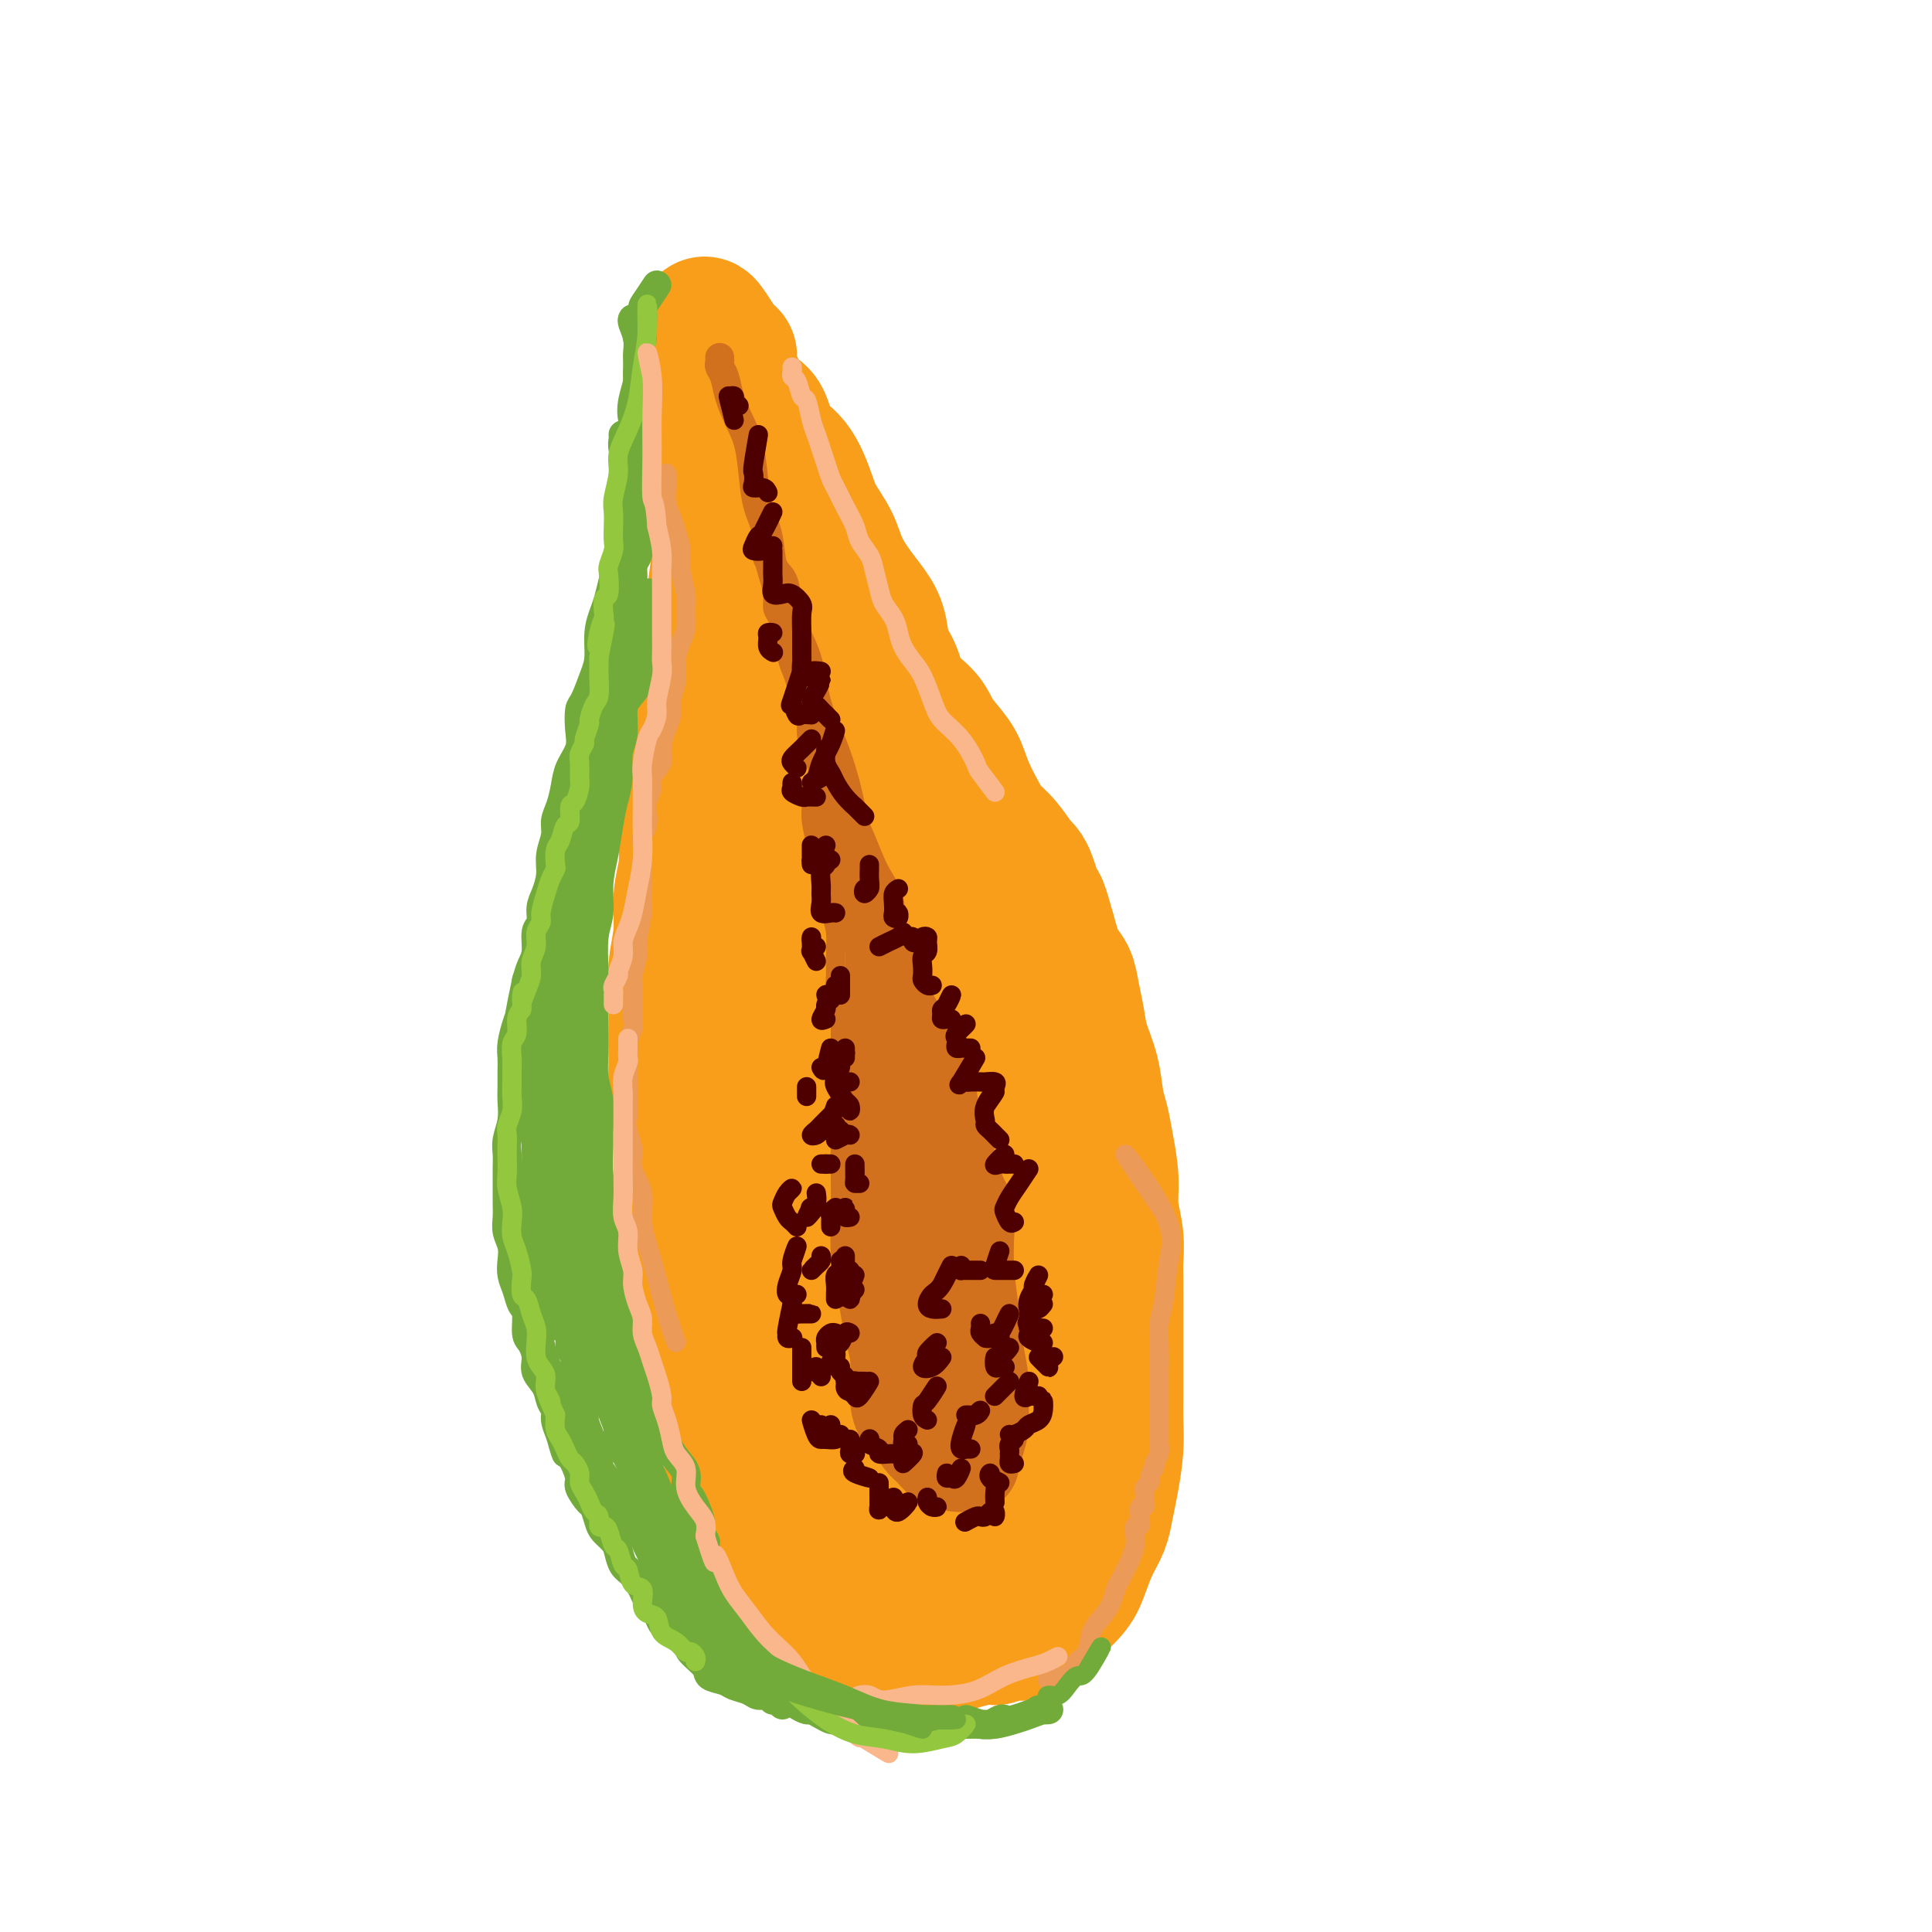 <svg viewBox='0 0 400 400' version='1.1' xmlns='http://www.w3.org/2000/svg' xmlns:xlink='http://www.w3.org/1999/xlink'><g fill='none' stroke='rgb(249,158,27)' stroke-width='28' stroke-linecap='round' stroke-linejoin='round'><path d='M146,71c-0.000,0.206 -0.001,0.413 0,1c0.001,0.587 0.003,1.555 0,2c-0.003,0.445 -0.011,0.368 0,1c0.011,0.632 0.042,1.973 0,3c-0.042,1.027 -0.156,1.740 0,3c0.156,1.260 0.581,3.066 1,5c0.419,1.934 0.831,3.994 1,6c0.169,2.006 0.094,3.958 0,6c-0.094,2.042 -0.206,4.175 0,6c0.206,1.825 0.732,3.341 1,5c0.268,1.659 0.278,3.460 0,6c-0.278,2.540 -0.845,5.819 -1,8c-0.155,2.181 0.100,3.264 0,5c-0.100,1.736 -0.556,4.125 -1,6c-0.444,1.875 -0.874,3.235 -1,5c-0.126,1.765 0.054,3.933 0,6c-0.054,2.067 -0.340,4.032 -1,6c-0.660,1.968 -1.692,3.939 -2,6c-0.308,2.061 0.110,4.212 0,6c-0.110,1.788 -0.746,3.214 -1,5c-0.254,1.786 -0.124,3.933 0,6c0.124,2.067 0.244,4.055 0,6c-0.244,1.945 -0.850,3.846 -1,6c-0.150,2.154 0.156,4.562 0,7c-0.156,2.438 -0.775,4.905 -1,7c-0.225,2.095 -0.058,3.818 0,6c0.058,2.182 0.005,4.822 0,7c-0.005,2.178 0.037,3.894 0,6c-0.037,2.106 -0.153,4.602 0,7c0.153,2.398 0.577,4.699 1,7'/><path d='M141,233c0.068,11.049 0.739,6.172 1,6c0.261,-0.172 0.111,4.361 0,7c-0.111,2.639 -0.183,3.383 0,5c0.183,1.617 0.623,4.108 1,6c0.377,1.892 0.693,3.187 1,5c0.307,1.813 0.606,4.144 1,6c0.394,1.856 0.883,3.237 1,5c0.117,1.763 -0.137,3.909 0,6c0.137,2.091 0.666,4.126 1,6c0.334,1.874 0.475,3.587 1,5c0.525,1.413 1.436,2.527 2,4c0.564,1.473 0.783,3.306 1,5c0.217,1.694 0.432,3.248 1,5c0.568,1.752 1.489,3.703 2,5c0.511,1.297 0.611,1.940 1,3c0.389,1.060 1.067,2.538 2,4c0.933,1.462 2.121,2.909 3,4c0.879,1.091 1.451,1.825 2,3c0.549,1.175 1.077,2.791 2,4c0.923,1.209 2.241,2.010 3,3c0.759,0.990 0.958,2.167 2,3c1.042,0.833 2.927,1.322 4,2c1.073,0.678 1.333,1.545 2,2c0.667,0.455 1.742,0.497 3,1c1.258,0.503 2.699,1.467 4,2c1.301,0.533 2.463,0.637 4,1c1.537,0.363 3.451,0.987 5,1c1.549,0.013 2.735,-0.584 4,-1c1.265,-0.416 2.610,-0.650 4,-1c1.390,-0.350 2.826,-0.814 4,-1c1.174,-0.186 2.087,-0.093 3,0'/><path d='M206,339c2.781,-0.714 2.233,-0.998 3,-1c0.767,-0.002 2.849,0.280 4,0c1.151,-0.280 1.372,-1.120 2,-2c0.628,-0.880 1.664,-1.799 3,-3c1.336,-1.201 2.974,-2.683 4,-4c1.026,-1.317 1.441,-2.467 2,-4c0.559,-1.533 1.264,-3.448 2,-5c0.736,-1.552 1.504,-2.742 2,-4c0.496,-1.258 0.721,-2.583 1,-4c0.279,-1.417 0.611,-2.924 1,-5c0.389,-2.076 0.836,-4.719 1,-7c0.164,-2.281 0.044,-4.200 0,-6c-0.044,-1.800 -0.012,-3.483 0,-5c0.012,-1.517 0.003,-2.869 0,-5c-0.003,-2.131 0.000,-5.040 0,-7c-0.000,-1.960 -0.004,-2.970 0,-5c0.004,-2.030 0.016,-5.079 0,-7c-0.016,-1.921 -0.060,-2.715 0,-4c0.060,-1.285 0.223,-3.060 0,-5c-0.223,-1.940 -0.834,-4.043 -1,-6c-0.166,-1.957 0.111,-3.768 0,-6c-0.111,-2.232 -0.611,-4.886 -1,-7c-0.389,-2.114 -0.667,-3.688 -1,-5c-0.333,-1.312 -0.719,-2.363 -1,-4c-0.281,-1.637 -0.456,-3.860 -1,-6c-0.544,-2.140 -1.458,-4.198 -2,-6c-0.542,-1.802 -0.711,-3.347 -1,-5c-0.289,-1.653 -0.696,-3.412 -1,-5c-0.304,-1.588 -0.505,-3.004 -1,-4c-0.495,-0.996 -1.284,-1.570 -2,-3c-0.716,-1.430 -1.358,-3.715 -2,-6'/><path d='M217,193c-2.365,-8.692 -1.778,-4.923 -2,-5c-0.222,-0.077 -1.251,-3.999 -2,-6c-0.749,-2.001 -1.216,-2.082 -2,-3c-0.784,-0.918 -1.886,-2.674 -3,-4c-1.114,-1.326 -2.242,-2.220 -3,-3c-0.758,-0.780 -1.148,-1.444 -2,-3c-0.852,-1.556 -2.165,-4.005 -3,-6c-0.835,-1.995 -1.190,-3.536 -2,-5c-0.810,-1.464 -2.075,-2.849 -3,-4c-0.925,-1.151 -1.509,-2.067 -2,-3c-0.491,-0.933 -0.891,-1.884 -2,-3c-1.109,-1.116 -2.929,-2.398 -4,-4c-1.071,-1.602 -1.392,-3.522 -2,-5c-0.608,-1.478 -1.504,-2.512 -2,-4c-0.496,-1.488 -0.593,-3.429 -1,-5c-0.407,-1.571 -1.124,-2.772 -2,-4c-0.876,-1.228 -1.911,-2.482 -3,-4c-1.089,-1.518 -2.233,-3.298 -3,-5c-0.767,-1.702 -1.158,-3.324 -2,-5c-0.842,-1.676 -2.137,-3.405 -3,-5c-0.863,-1.595 -1.295,-3.057 -2,-5c-0.705,-1.943 -1.683,-4.367 -3,-6c-1.317,-1.633 -2.972,-2.476 -4,-4c-1.028,-1.524 -1.428,-3.730 -2,-5c-0.572,-1.270 -1.316,-1.605 -2,-2c-0.684,-0.395 -1.308,-0.849 -2,-2c-0.692,-1.151 -1.453,-2.999 -2,-4c-0.547,-1.001 -0.878,-1.155 -1,-2c-0.122,-0.845 -0.033,-2.381 0,-3c0.033,-0.619 0.009,-0.320 0,0c-0.009,0.320 -0.005,0.660 0,1'/><path d='M151,75c-10.186,-17.356 -2.652,-1.745 0,6c2.652,7.745 0.421,7.626 0,10c-0.421,2.374 0.966,7.243 2,12c1.034,4.757 1.713,9.401 2,15c0.287,5.599 0.181,12.151 1,19c0.819,6.849 2.561,13.993 4,21c1.439,7.007 2.574,13.876 4,21c1.426,7.124 3.144,14.504 4,21c0.856,6.496 0.850,12.110 1,18c0.150,5.890 0.457,12.056 1,18c0.543,5.944 1.321,11.665 2,17c0.679,5.335 1.258,10.282 2,15c0.742,4.718 1.648,9.205 3,13c1.352,3.795 3.149,6.896 4,9c0.851,2.104 0.757,3.209 1,4c0.243,0.791 0.824,1.268 1,1c0.176,-0.268 -0.053,-1.281 -1,-5c-0.947,-3.719 -2.613,-10.144 -5,-18c-2.387,-7.856 -5.496,-17.142 -8,-30c-2.504,-12.858 -4.405,-29.289 -5,-42c-0.595,-12.711 0.114,-21.703 0,-28c-0.114,-6.297 -1.052,-9.901 -2,-12c-0.948,-2.099 -1.908,-2.694 -3,-3c-1.092,-0.306 -2.317,-0.322 -3,2c-0.683,2.322 -0.824,6.981 -1,14c-0.176,7.019 -0.386,16.398 0,26c0.386,9.602 1.369,19.426 3,29c1.631,9.574 3.911,18.896 6,27c2.089,8.104 3.985,14.990 6,22c2.015,7.010 4.147,14.146 6,20c1.853,5.854 3.426,10.427 5,15'/><path d='M181,312c3.897,14.456 2.141,8.596 2,7c-0.141,-1.596 1.335,1.074 2,1c0.665,-0.074 0.521,-2.890 0,-8c-0.521,-5.110 -1.418,-12.514 -2,-21c-0.582,-8.486 -0.848,-18.054 -1,-28c-0.152,-9.946 -0.191,-20.271 -1,-30c-0.809,-9.729 -2.388,-18.863 -4,-28c-1.612,-9.137 -3.259,-18.277 -4,-24c-0.741,-5.723 -0.578,-8.029 -1,-10c-0.422,-1.971 -1.430,-3.609 -2,-6c-0.570,-2.391 -0.701,-5.537 -1,-7c-0.299,-1.463 -0.767,-1.245 -1,-1c-0.233,0.245 -0.231,0.516 0,3c0.231,2.484 0.691,7.179 1,9c0.309,1.821 0.467,0.767 1,3c0.533,2.233 1.440,7.753 2,15c0.560,7.247 0.774,16.220 2,30c1.226,13.780 3.463,32.366 6,47c2.537,14.634 5.374,25.316 8,32c2.626,6.684 5.040,9.371 7,11c1.960,1.629 3.465,2.200 5,2c1.535,-0.200 3.100,-1.171 4,-3c0.900,-1.829 1.134,-4.515 1,-8c-0.134,-3.485 -0.638,-7.768 -1,-13c-0.362,-5.232 -0.583,-11.412 -2,-19c-1.417,-7.588 -4.028,-16.585 -6,-27c-1.972,-10.415 -3.303,-22.249 -5,-33c-1.697,-10.751 -3.760,-20.419 -5,-27c-1.240,-6.581 -1.658,-10.076 -2,-12c-0.342,-1.924 -0.607,-2.279 -1,-1c-0.393,1.279 -0.913,4.190 -1,8c-0.087,3.810 0.261,8.517 1,15c0.739,6.483 1.870,14.741 3,23'/><path d='M186,212c1.648,11.579 4.768,18.028 8,26c3.232,7.972 6.576,17.467 9,24c2.424,6.533 3.928,10.106 5,14c1.072,3.894 1.713,8.111 2,12c0.287,3.889 0.221,7.449 0,10c-0.221,2.551 -0.598,4.093 -1,4c-0.402,-0.093 -0.829,-1.821 -1,-4c-0.171,-2.179 -0.086,-4.808 0,-7c0.086,-2.192 0.175,-3.945 0,-7c-0.175,-3.055 -0.612,-7.411 -1,-12c-0.388,-4.589 -0.727,-9.410 -1,-17c-0.273,-7.590 -0.480,-17.949 0,-25c0.480,-7.051 1.647,-10.793 2,-12c0.353,-1.207 -0.109,0.121 0,2c0.109,1.879 0.787,4.310 1,8c0.213,3.690 -0.041,8.640 0,14c0.041,5.360 0.377,11.131 1,17c0.623,5.869 1.535,11.836 2,17c0.465,5.164 0.485,9.523 1,14c0.515,4.477 1.527,9.070 2,12c0.473,2.930 0.409,4.197 0,4c-0.409,-0.197 -1.164,-1.859 -2,-5c-0.836,-3.141 -1.755,-7.761 -3,-14c-1.245,-6.239 -2.817,-14.096 -4,-24c-1.183,-9.904 -1.977,-21.855 -2,-32c-0.023,-10.145 0.726,-18.484 1,-24c0.274,-5.516 0.073,-8.211 0,-8c-0.073,0.211 -0.020,3.326 0,8c0.020,4.674 0.006,10.907 0,17c-0.006,6.093 -0.003,12.047 0,18'/><path d='M205,242c0.115,10.329 0.403,14.650 1,21c0.597,6.350 1.503,14.729 2,21c0.497,6.271 0.586,10.433 1,14c0.414,3.567 1.152,6.538 1,9c-0.152,2.462 -1.193,4.414 -2,6c-0.807,1.586 -1.381,2.806 -2,4c-0.619,1.194 -1.283,2.361 -2,3c-0.717,0.639 -1.488,0.750 -2,1c-0.512,0.250 -0.764,0.638 -1,1c-0.236,0.362 -0.457,0.697 -1,1c-0.543,0.303 -1.410,0.574 -2,1c-0.590,0.426 -0.905,1.008 -1,2c-0.095,0.992 0.030,2.395 0,3c-0.030,0.605 -0.214,0.412 0,0c0.214,-0.412 0.825,-1.044 1,-4c0.175,-2.956 -0.087,-8.236 0,-11c0.087,-2.764 0.523,-3.013 1,-5c0.477,-1.987 0.993,-5.710 1,-6c0.007,-0.290 -0.497,2.855 -1,6'/></g>
<g fill='none' stroke='rgb(115,171,58)' stroke-width='6' stroke-linecap='round' stroke-linejoin='round'><path d='M131,66c-0.113,0.165 -0.226,0.330 0,1c0.226,0.670 0.793,1.846 1,3c0.207,1.154 0.056,2.287 0,3c-0.056,0.713 -0.015,1.006 0,2c0.015,0.994 0.004,2.688 0,4c-0.004,1.312 -0.001,2.242 0,3c0.001,0.758 0.000,1.344 0,2c-0.000,0.656 -0.000,1.383 0,2c0.000,0.617 0.000,1.124 0,2c-0.000,0.876 -0.000,2.122 0,3c0.000,0.878 0.000,1.390 0,2c-0.000,0.610 0.000,1.318 0,2c-0.000,0.682 -0.000,1.337 0,2c0.000,0.663 0.000,1.332 0,2c-0.000,0.668 -0.000,1.334 0,2c0.000,0.666 0.000,1.333 0,2c-0.000,0.667 -0.000,1.333 0,2c0.000,0.667 0.001,1.333 0,2c-0.001,0.667 -0.004,1.333 0,2c0.004,0.667 0.015,1.333 0,2c-0.015,0.667 -0.057,1.333 0,2c0.057,0.667 0.212,1.333 0,2c-0.212,0.667 -0.792,1.333 -1,2c-0.208,0.667 -0.046,1.333 0,2c0.046,0.667 -0.026,1.333 0,2c0.026,0.667 0.150,1.333 0,2c-0.150,0.667 -0.575,1.333 -1,2'/><path d='M130,125c-0.150,9.490 -0.025,3.717 0,2c0.025,-1.717 -0.050,0.624 0,2c0.050,1.376 0.223,1.786 0,2c-0.223,0.214 -0.843,0.232 -1,1c-0.157,0.768 0.150,2.287 0,3c-0.150,0.713 -0.757,0.619 -1,1c-0.243,0.381 -0.122,1.238 0,2c0.122,0.762 0.244,1.429 0,2c-0.244,0.571 -0.853,1.045 -1,2c-0.147,0.955 0.167,2.390 0,3c-0.167,0.610 -0.815,0.394 -1,1c-0.185,0.606 0.094,2.034 0,3c-0.094,0.966 -0.560,1.469 -1,2c-0.440,0.531 -0.853,1.089 -1,2c-0.147,0.911 -0.028,2.173 0,3c0.028,0.827 -0.035,1.218 0,2c0.035,0.782 0.168,1.955 0,3c-0.168,1.045 -0.637,1.960 -1,3c-0.363,1.040 -0.619,2.203 -1,3c-0.381,0.797 -0.886,1.228 -1,2c-0.114,0.772 0.161,1.884 0,3c-0.161,1.116 -0.760,2.237 -1,3c-0.240,0.763 -0.121,1.167 0,2c0.121,0.833 0.243,2.096 0,3c-0.243,0.904 -0.850,1.449 -1,2c-0.150,0.551 0.157,1.107 0,2c-0.157,0.893 -0.777,2.123 -1,3c-0.223,0.877 -0.050,1.400 0,2c0.050,0.600 -0.025,1.277 0,2c0.025,0.723 0.150,1.492 0,2c-0.150,0.508 -0.575,0.754 -1,1'/><path d='M117,194c-2.027,11.280 -0.596,4.981 0,3c0.596,-1.981 0.356,0.356 0,2c-0.356,1.644 -0.826,2.595 -1,3c-0.174,0.405 -0.050,0.263 0,1c0.050,0.737 0.028,2.352 0,3c-0.028,0.648 -0.060,0.329 0,1c0.060,0.671 0.212,2.333 0,3c-0.212,0.667 -0.789,0.338 -1,1c-0.211,0.662 -0.057,2.313 0,3c0.057,0.687 0.015,0.409 0,1c-0.015,0.591 -0.004,2.049 0,3c0.004,0.951 0.001,1.394 0,2c-0.001,0.606 -0.000,1.374 0,2c0.000,0.626 0.000,1.112 0,2c-0.000,0.888 -0.000,2.180 0,3c0.000,0.820 0.000,1.167 0,2c-0.000,0.833 -0.000,2.151 0,3c0.000,0.849 0.000,1.228 0,2c-0.000,0.772 -0.000,1.936 0,3c0.000,1.064 0.000,2.027 0,3c-0.000,0.973 -0.000,1.955 0,3c0.000,1.045 0.000,2.151 0,3c-0.000,0.849 -0.000,1.439 0,2c0.000,0.561 0.000,1.094 0,2c-0.000,0.906 -0.001,2.186 0,3c0.001,0.814 0.004,1.162 0,2c-0.004,0.838 -0.015,2.167 0,3c0.015,0.833 0.056,1.172 0,2c-0.056,0.828 -0.207,2.146 0,3c0.207,0.854 0.774,1.244 1,2c0.226,0.756 0.113,1.878 0,3'/><path d='M116,268c0.089,12.043 0.813,5.151 1,3c0.187,-2.151 -0.161,0.439 0,2c0.161,1.561 0.832,2.094 1,3c0.168,0.906 -0.166,2.186 0,3c0.166,0.814 0.833,1.162 1,2c0.167,0.838 -0.166,2.167 0,3c0.166,0.833 0.832,1.170 1,2c0.168,0.830 -0.163,2.151 0,3c0.163,0.849 0.818,1.225 1,2c0.182,0.775 -0.111,1.950 0,3c0.111,1.050 0.625,1.976 1,3c0.375,1.024 0.611,2.147 1,3c0.389,0.853 0.930,1.436 1,2c0.070,0.564 -0.333,1.109 0,2c0.333,0.891 1.401,2.129 2,3c0.599,0.871 0.727,1.374 1,2c0.273,0.626 0.689,1.375 1,2c0.311,0.625 0.517,1.126 1,2c0.483,0.874 1.243,2.122 2,3c0.757,0.878 1.512,1.385 2,2c0.488,0.615 0.708,1.338 1,2c0.292,0.662 0.654,1.262 1,2c0.346,0.738 0.674,1.615 1,2c0.326,0.385 0.651,0.278 1,1c0.349,0.722 0.724,2.272 1,3c0.276,0.728 0.454,0.632 1,1c0.546,0.368 1.458,1.198 2,2c0.542,0.802 0.712,1.576 1,2c0.288,0.424 0.693,0.499 1,1c0.307,0.501 0.516,1.429 1,2c0.484,0.571 1.242,0.786 2,1'/><path d='M146,337c3.351,5.360 0.730,2.261 0,1c-0.730,-1.261 0.431,-0.685 1,0c0.569,0.685 0.547,1.479 1,2c0.453,0.521 1.382,0.769 2,1c0.618,0.231 0.925,0.444 1,1c0.075,0.556 -0.083,1.453 0,2c0.083,0.547 0.407,0.742 1,1c0.593,0.258 1.454,0.580 2,1c0.546,0.420 0.776,0.939 1,1c0.224,0.061 0.441,-0.337 1,0c0.559,0.337 1.458,1.410 2,2c0.542,0.590 0.727,0.697 1,1c0.273,0.303 0.635,0.802 1,1c0.365,0.198 0.732,0.096 1,0c0.268,-0.096 0.438,-0.184 1,0c0.562,0.184 1.515,0.641 2,1c0.485,0.359 0.501,0.622 1,1c0.499,0.378 1.482,0.872 2,1c0.518,0.128 0.572,-0.110 1,0c0.428,0.110 1.232,0.569 2,1c0.768,0.431 1.501,0.833 2,1c0.499,0.167 0.762,0.097 1,0c0.238,-0.097 0.449,-0.222 1,0c0.551,0.222 1.443,0.792 2,1c0.557,0.208 0.779,0.056 1,0c0.221,-0.056 0.440,-0.015 1,0c0.560,0.015 1.459,0.004 2,0c0.541,-0.004 0.722,-0.001 1,0c0.278,0.001 0.652,0.000 1,0c0.348,-0.000 0.671,-0.000 1,0c0.329,0.000 0.665,0.000 1,0'/><path d='M184,357c4.174,0.702 2.610,-0.544 2,-1c-0.610,-0.456 -0.265,-0.122 0,0c0.265,0.122 0.449,0.033 1,0c0.551,-0.033 1.470,-0.009 2,0c0.530,0.009 0.670,0.002 1,0c0.330,-0.002 0.849,-0.001 1,0c0.151,0.001 -0.067,0.000 0,0c0.067,-0.000 0.420,-0.000 1,0c0.580,0.000 1.386,0.000 2,0c0.614,-0.000 1.035,-0.000 1,0c-0.035,0.000 -0.525,0.000 0,0c0.525,-0.000 2.064,-0.000 2,0c-0.064,0.000 -1.733,0.000 -2,0c-0.267,-0.000 0.866,-0.000 2,0'/><path d='M198,357c0.383,-0.002 0.767,-0.004 1,0c0.233,0.004 0.316,0.012 1,0c0.684,-0.012 1.969,-0.046 3,0c1.031,0.046 1.809,0.170 3,0c1.191,-0.170 2.793,-0.634 4,-1c1.207,-0.366 2.017,-0.634 3,-1c0.983,-0.366 2.140,-0.830 3,-1c0.860,-0.170 1.424,-0.046 1,0c-0.424,0.046 -1.835,0.013 -2,0c-0.165,-0.013 0.918,-0.007 2,0'/><path d='M208,356c-0.226,-0.116 -0.452,-0.232 -1,0c-0.548,0.232 -1.418,0.811 -2,1c-0.582,0.189 -0.878,-0.011 -1,0c-0.122,0.011 -0.071,0.234 -1,0c-0.929,-0.234 -2.837,-0.924 -3,-1c-0.163,-0.076 1.418,0.462 3,1'/><path d='M170,352c0.095,-0.446 0.190,-0.893 0,-1c-0.190,-0.107 -0.665,0.125 -1,0c-0.335,-0.125 -0.531,-0.606 -1,-1c-0.469,-0.394 -1.210,-0.701 -2,-1c-0.790,-0.299 -1.630,-0.590 -2,-1c-0.370,-0.410 -0.270,-0.940 -1,-1c-0.730,-0.060 -2.290,0.350 -3,0c-0.710,-0.350 -0.570,-1.460 -1,-2c-0.430,-0.540 -1.428,-0.511 -2,-1c-0.572,-0.489 -0.717,-1.496 -1,-2c-0.283,-0.504 -0.705,-0.505 -1,-1c-0.295,-0.495 -0.463,-1.483 -1,-2c-0.537,-0.517 -1.443,-0.562 -2,-1c-0.557,-0.438 -0.764,-1.267 -1,-2c-0.236,-0.733 -0.501,-1.369 -1,-2c-0.499,-0.631 -1.231,-1.256 -2,-2c-0.769,-0.744 -1.574,-1.606 -2,-2c-0.426,-0.394 -0.472,-0.322 -1,-1c-0.528,-0.678 -1.538,-2.108 -2,-3c-0.462,-0.892 -0.375,-1.246 -1,-2c-0.625,-0.754 -1.960,-1.907 -3,-3c-1.040,-1.093 -1.784,-2.127 -2,-3c-0.216,-0.873 0.097,-1.585 0,-2c-0.097,-0.415 -0.603,-0.534 -1,-1c-0.397,-0.466 -0.684,-1.279 -1,-2c-0.316,-0.721 -0.662,-1.349 -1,-2c-0.338,-0.651 -0.669,-1.326 -1,-2'/><path d='M133,309c-3.886,-5.702 -1.601,-2.457 -1,-2c0.601,0.457 -0.483,-1.872 -1,-3c-0.517,-1.128 -0.467,-1.053 -1,-2c-0.533,-0.947 -1.648,-2.914 -2,-4c-0.352,-1.086 0.060,-1.291 0,-2c-0.060,-0.709 -0.591,-1.922 -1,-3c-0.409,-1.078 -0.697,-2.022 -1,-3c-0.303,-0.978 -0.621,-1.989 -1,-3c-0.379,-1.011 -0.819,-2.022 -1,-3c-0.181,-0.978 -0.104,-1.925 0,-3c0.104,-1.075 0.235,-2.279 0,-3c-0.235,-0.721 -0.837,-0.958 -1,-2c-0.163,-1.042 0.114,-2.887 0,-4c-0.114,-1.113 -0.618,-1.493 -1,-2c-0.382,-0.507 -0.641,-1.140 -1,-2c-0.359,-0.860 -0.818,-1.949 -1,-3c-0.182,-1.051 -0.088,-2.066 0,-3c0.088,-0.934 0.168,-1.787 0,-3c-0.168,-1.213 -0.585,-2.786 -1,-4c-0.415,-1.214 -0.828,-2.071 -1,-3c-0.172,-0.929 -0.103,-1.932 0,-3c0.103,-1.068 0.239,-2.203 0,-3c-0.239,-0.797 -0.852,-1.256 -1,-2c-0.148,-0.744 0.171,-1.773 0,-3c-0.171,-1.227 -0.830,-2.653 -1,-4c-0.170,-1.347 0.151,-2.614 0,-4c-0.151,-1.386 -0.772,-2.891 -1,-4c-0.228,-1.109 -0.061,-1.823 0,-3c0.061,-1.177 0.016,-2.817 0,-4c-0.016,-1.183 -0.005,-1.909 0,-3c0.005,-1.091 0.002,-2.545 0,-4'/><path d='M115,215c-0.778,-8.498 -0.224,-4.741 0,-4c0.224,0.741 0.116,-1.532 0,-3c-0.116,-1.468 -0.241,-2.129 0,-3c0.241,-0.871 0.848,-1.951 1,-3c0.152,-1.049 -0.152,-2.069 0,-3c0.152,-0.931 0.759,-1.775 1,-3c0.241,-1.225 0.116,-2.831 0,-4c-0.116,-1.169 -0.225,-1.901 0,-3c0.225,-1.099 0.782,-2.566 1,-4c0.218,-1.434 0.096,-2.834 0,-4c-0.096,-1.166 -0.166,-2.097 0,-3c0.166,-0.903 0.569,-1.776 1,-3c0.431,-1.224 0.889,-2.797 1,-4c0.111,-1.203 -0.124,-2.037 0,-3c0.124,-0.963 0.606,-2.056 1,-3c0.394,-0.944 0.701,-1.740 1,-3c0.299,-1.260 0.590,-2.985 1,-4c0.410,-1.015 0.937,-1.320 1,-2c0.063,-0.680 -0.339,-1.733 0,-3c0.339,-1.267 1.418,-2.747 2,-4c0.582,-1.253 0.668,-2.279 1,-3c0.332,-0.721 0.911,-1.138 1,-2c0.089,-0.862 -0.312,-2.171 0,-3c0.312,-0.829 1.338,-1.180 2,-2c0.662,-0.820 0.962,-2.109 1,-3c0.038,-0.891 -0.186,-1.383 0,-2c0.186,-0.617 0.781,-1.358 1,-2c0.219,-0.642 0.063,-1.183 0,-1c-0.063,0.183 -0.031,1.092 0,2'/><path d='M132,133c1.906,-4.865 0.669,0.474 0,3c-0.669,2.526 -0.772,2.239 -1,3c-0.228,0.761 -0.582,2.569 -1,4c-0.418,1.431 -0.900,2.486 -1,4c-0.100,1.514 0.180,3.488 0,5c-0.180,1.512 -0.822,2.563 -1,4c-0.178,1.437 0.106,3.260 0,5c-0.106,1.740 -0.602,3.396 -1,5c-0.398,1.604 -0.699,3.157 -1,5c-0.301,1.843 -0.602,3.977 -1,6c-0.398,2.023 -0.891,3.936 -1,6c-0.109,2.064 0.167,4.280 0,6c-0.167,1.720 -0.776,2.945 -1,5c-0.224,2.055 -0.061,4.940 0,7c0.061,2.060 0.020,3.295 0,5c-0.020,1.705 -0.020,3.881 0,6c0.020,2.119 0.058,4.182 0,6c-0.058,1.818 -0.212,3.393 0,5c0.212,1.607 0.792,3.248 1,5c0.208,1.752 0.046,3.616 0,5c-0.046,1.384 0.025,2.288 0,4c-0.025,1.712 -0.148,4.232 0,6c0.148,1.768 0.565,2.783 1,4c0.435,1.217 0.887,2.635 1,4c0.113,1.365 -0.114,2.676 0,4c0.114,1.324 0.569,2.660 1,4c0.431,1.340 0.836,2.682 1,4c0.164,1.318 0.085,2.611 0,4c-0.085,1.389 -0.177,2.874 0,4c0.177,1.126 0.622,1.893 1,3c0.378,1.107 0.689,2.553 1,4'/><path d='M130,278c1.333,5.890 1.667,3.114 2,3c0.333,-0.114 0.667,2.435 1,4c0.333,1.565 0.666,2.148 1,3c0.334,0.852 0.669,1.975 1,3c0.331,1.025 0.657,1.954 1,3c0.343,1.046 0.704,2.209 1,3c0.296,0.791 0.527,1.209 1,2c0.473,0.791 1.187,1.954 2,3c0.813,1.046 1.724,1.975 2,3c0.276,1.025 -0.085,2.147 0,3c0.085,0.853 0.615,1.437 1,2c0.385,0.563 0.625,1.105 1,2c0.375,0.895 0.885,2.144 1,3c0.115,0.856 -0.167,1.317 0,2c0.167,0.683 0.781,1.586 1,2c0.219,0.414 0.044,0.339 0,1c-0.044,0.661 0.045,2.058 0,3c-0.045,0.942 -0.223,1.430 0,2c0.223,0.570 0.847,1.224 1,2c0.153,0.776 -0.165,1.675 0,2c0.165,0.325 0.814,0.077 1,0c0.186,-0.077 -0.089,0.017 0,0c0.089,-0.017 0.544,-0.147 1,0c0.456,0.147 0.915,0.570 1,1c0.085,0.430 -0.204,0.868 0,1c0.204,0.132 0.901,-0.041 1,0c0.099,0.041 -0.400,0.298 -1,0c-0.600,-0.298 -1.300,-1.149 -2,-2'/><path d='M148,329c-0.681,-0.918 -0.884,-2.213 -2,-4c-1.116,-1.787 -3.146,-4.064 -5,-7c-1.854,-2.936 -3.533,-6.529 -5,-10c-1.467,-3.471 -2.724,-6.820 -4,-10c-1.276,-3.180 -2.573,-6.192 -4,-10c-1.427,-3.808 -2.985,-8.413 -4,-12c-1.015,-3.587 -1.487,-6.157 -2,-9c-0.513,-2.843 -1.066,-5.959 -2,-9c-0.934,-3.041 -2.250,-6.005 -3,-9c-0.750,-2.995 -0.934,-6.019 -1,-9c-0.066,-2.981 -0.015,-5.919 0,-8c0.015,-2.081 -0.007,-3.307 0,-5c0.007,-1.693 0.043,-3.855 0,-6c-0.043,-2.145 -0.165,-4.275 0,-6c0.165,-1.725 0.619,-3.047 1,-4c0.381,-0.953 0.691,-1.537 1,-2c0.309,-0.463 0.619,-0.805 1,-1c0.381,-0.195 0.835,-0.242 1,0c0.165,0.242 0.043,0.775 0,2c-0.043,1.225 -0.006,3.144 0,6c0.006,2.856 -0.021,6.650 0,11c0.021,4.350 0.088,9.257 0,14c-0.088,4.743 -0.331,9.322 0,13c0.331,3.678 1.237,6.454 2,9c0.763,2.546 1.382,4.861 2,7c0.618,2.139 1.235,4.101 2,6c0.765,1.899 1.679,3.736 2,5c0.321,1.264 0.048,1.956 0,2c-0.048,0.044 0.129,-0.559 0,-2c-0.129,-1.441 -0.565,-3.721 -1,-6'/><path d='M127,275c-0.742,-2.726 -2.096,-6.542 -3,-10c-0.904,-3.458 -1.356,-6.557 -2,-10c-0.644,-3.443 -1.479,-7.231 -2,-11c-0.521,-3.769 -0.729,-7.518 -1,-11c-0.271,-3.482 -0.606,-6.697 -1,-9c-0.394,-2.303 -0.848,-3.695 -1,-5c-0.152,-1.305 -0.001,-2.522 0,-3c0.001,-0.478 -0.146,-0.218 0,1c0.146,1.218 0.586,3.392 1,7c0.414,3.608 0.801,8.649 1,14c0.199,5.351 0.208,11.012 1,17c0.792,5.988 2.367,12.305 2,14c-0.367,1.695 -2.676,-1.230 -3,-2c-0.324,-0.770 1.338,0.615 3,2'/><path d='M135,123c-0.414,-0.222 -0.828,-0.444 -1,0c-0.172,0.444 -0.102,1.553 0,3c0.102,1.447 0.237,3.233 0,6c-0.237,2.767 -0.847,6.515 -1,8c-0.153,1.485 0.151,0.708 -1,2c-1.151,1.292 -3.757,4.655 -4,5c-0.243,0.345 1.879,-2.327 4,-5'/><path d='M133,70c-0.420,0.100 -0.841,0.200 -1,0c-0.159,-0.200 -0.057,-0.701 0,-1c0.057,-0.299 0.069,-0.396 0,-1c-0.069,-0.604 -0.220,-1.716 0,-2c0.220,-0.284 0.810,0.261 1,0c0.190,-0.261 -0.021,-1.328 0,-2c0.021,-0.672 0.275,-0.950 1,-2c0.725,-1.050 1.921,-2.871 2,-3c0.079,-0.129 -0.961,1.436 -2,3'/><path d='M133,75c-0.451,0.715 -0.902,1.429 -1,2c-0.098,0.571 0.156,0.998 0,2c-0.156,1.002 -0.722,2.578 -1,4c-0.278,1.422 -0.270,2.691 0,4c0.270,1.309 0.801,2.657 1,4c0.199,1.343 0.068,2.680 0,4c-0.068,1.320 -0.071,2.622 0,4c0.071,1.378 0.215,2.833 0,4c-0.215,1.167 -0.790,2.048 -1,3c-0.210,0.952 -0.056,1.977 0,3c0.056,1.023 0.015,2.045 0,3c-0.015,0.955 -0.004,1.843 0,3c0.004,1.157 0.002,2.584 0,4c-0.002,1.416 -0.004,2.820 0,4c0.004,1.180 0.012,2.135 0,3c-0.012,0.865 -0.046,1.638 0,3c0.046,1.362 0.173,3.312 0,5c-0.173,1.688 -0.644,3.112 -1,4c-0.356,0.888 -0.596,1.239 -1,2c-0.404,0.761 -0.973,1.932 -1,2c-0.027,0.068 0.486,-0.966 1,-2'/><path d='M129,90c0.030,0.290 0.060,0.579 0,1c-0.060,0.421 -0.212,0.972 0,2c0.212,1.028 0.786,2.532 1,4c0.214,1.468 0.069,2.899 0,4c-0.069,1.101 -0.060,1.872 0,3c0.060,1.128 0.171,2.613 0,4c-0.171,1.387 -0.623,2.678 -1,4c-0.377,1.322 -0.679,2.677 -1,4c-0.321,1.323 -0.660,2.616 -1,4c-0.340,1.384 -0.682,2.861 -1,4c-0.318,1.139 -0.614,1.941 -1,3c-0.386,1.059 -0.864,2.375 -1,4c-0.136,1.625 0.068,3.557 0,5c-0.068,1.443 -0.409,2.395 -1,4c-0.591,1.605 -1.433,3.864 -2,5c-0.567,1.136 -0.859,1.150 -1,2c-0.141,0.850 -0.132,2.538 0,4c0.132,1.462 0.385,2.698 0,4c-0.385,1.302 -1.409,2.668 -2,4c-0.591,1.332 -0.751,2.628 -1,4c-0.249,1.372 -0.588,2.820 -1,4c-0.412,1.180 -0.898,2.090 -1,3c-0.102,0.910 0.179,1.818 0,3c-0.179,1.182 -0.817,2.639 -1,4c-0.183,1.361 0.091,2.628 0,4c-0.091,1.372 -0.545,2.850 -1,4c-0.455,1.150 -0.909,1.974 -1,3c-0.091,1.026 0.183,2.256 0,3c-0.183,0.744 -0.822,1.004 -1,2c-0.178,0.996 0.106,2.730 0,4c-0.106,1.270 -0.602,2.077 -1,3c-0.398,0.923 -0.699,1.961 -1,3'/><path d='M109,203c-3.200,15.228 -0.700,5.798 0,3c0.700,-2.798 -0.401,1.035 -1,3c-0.599,1.965 -0.696,2.063 -1,3c-0.304,0.937 -0.814,2.715 -1,4c-0.186,1.285 -0.049,2.079 0,3c0.049,0.921 0.009,1.968 0,3c-0.009,1.032 0.012,2.047 0,3c-0.012,0.953 -0.056,1.843 0,3c0.056,1.157 0.211,2.582 0,4c-0.211,1.418 -0.789,2.830 -1,4c-0.211,1.170 -0.056,2.098 0,3c0.056,0.902 0.014,1.778 0,3c-0.014,1.222 -0.000,2.792 0,4c0.000,1.208 -0.014,2.056 0,3c0.014,0.944 0.055,1.985 0,3c-0.055,1.015 -0.208,2.004 0,3c0.208,0.996 0.776,2.000 1,3c0.224,1.000 0.102,1.995 0,3c-0.102,1.005 -0.186,2.020 0,3c0.186,0.980 0.641,1.924 1,3c0.359,1.076 0.622,2.283 1,3c0.378,0.717 0.870,0.943 1,2c0.130,1.057 -0.102,2.943 0,4c0.102,1.057 0.538,1.284 1,2c0.462,0.716 0.951,1.921 1,3c0.049,1.079 -0.341,2.031 0,3c0.341,0.969 1.415,1.953 2,3c0.585,1.047 0.683,2.157 1,3c0.317,0.843 0.855,1.419 1,2c0.145,0.581 -0.101,1.166 0,2c0.101,0.834 0.551,1.917 1,3'/><path d='M116,297c1.879,6.850 1.076,2.975 1,2c-0.076,-0.975 0.575,0.951 1,2c0.425,1.049 0.625,1.221 1,2c0.375,0.779 0.927,2.166 1,3c0.073,0.834 -0.332,1.115 0,2c0.332,0.885 1.402,2.373 2,3c0.598,0.627 0.724,0.393 1,1c0.276,0.607 0.703,2.053 1,3c0.297,0.947 0.463,1.393 1,2c0.537,0.607 1.443,1.374 2,2c0.557,0.626 0.764,1.111 1,2c0.236,0.889 0.501,2.181 1,3c0.499,0.819 1.232,1.164 2,2c0.768,0.836 1.569,2.163 2,3c0.431,0.837 0.491,1.183 1,2c0.509,0.817 1.468,2.105 2,3c0.532,0.895 0.637,1.398 1,2c0.363,0.602 0.984,1.303 2,2c1.016,0.697 2.426,1.391 3,2c0.574,0.609 0.313,1.133 1,2c0.687,0.867 2.323,2.077 3,3c0.677,0.923 0.393,1.558 1,2c0.607,0.442 2.103,0.692 3,1c0.897,0.308 1.196,0.675 2,1c0.804,0.325 2.113,0.608 3,1c0.887,0.392 1.352,0.894 2,1c0.648,0.106 1.477,-0.184 2,0c0.523,0.184 0.738,0.843 1,1c0.262,0.157 0.571,-0.189 1,0c0.429,0.189 0.980,0.911 1,1c0.020,0.089 -0.490,-0.456 -1,-1'/><path d='M161,352c1.547,0.419 -0.084,-0.532 -1,-1c-0.916,-0.468 -1.115,-0.453 -2,-1c-0.885,-0.547 -2.455,-1.655 -4,-3c-1.545,-1.345 -3.065,-2.926 -5,-5c-1.935,-2.074 -4.285,-4.639 -6,-7c-1.715,-2.361 -2.793,-4.516 -4,-7c-1.207,-2.484 -2.541,-5.297 -4,-8c-1.459,-2.703 -3.043,-5.295 -5,-8c-1.957,-2.705 -4.289,-5.522 -6,-8c-1.711,-2.478 -2.802,-4.616 -4,-7c-1.198,-2.384 -2.504,-5.012 -4,-8c-1.496,-2.988 -3.181,-6.334 -4,-10c-0.819,-3.666 -0.771,-7.651 -1,-11c-0.229,-3.349 -0.735,-6.061 -1,-9c-0.265,-2.939 -0.288,-6.105 0,-9c0.288,-2.895 0.886,-5.520 1,-9c0.114,-3.480 -0.257,-7.815 0,-11c0.257,-3.185 1.141,-5.219 2,-7c0.859,-1.781 1.691,-3.310 2,-4c0.309,-0.690 0.093,-0.543 0,-1c-0.093,-0.457 -0.063,-1.519 0,-2c0.063,-0.481 0.159,-0.382 0,0c-0.159,0.382 -0.573,1.047 -1,3c-0.427,1.953 -0.868,5.195 -1,8c-0.132,2.805 0.045,5.174 0,8c-0.045,2.826 -0.310,6.111 0,9c0.310,2.889 1.197,5.383 2,8c0.803,2.617 1.524,5.359 2,8c0.476,2.641 0.707,5.183 1,7c0.293,1.817 0.646,2.908 1,4'/><path d='M119,271c0.901,4.398 0.154,1.892 0,1c-0.154,-0.892 0.284,-0.170 0,-1c-0.284,-0.830 -1.292,-3.213 -2,-6c-0.708,-2.787 -1.118,-5.978 -2,-10c-0.882,-4.022 -2.238,-8.874 -3,-13c-0.762,-4.126 -0.931,-7.524 -1,-11c-0.069,-3.476 -0.039,-7.029 0,-11c0.039,-3.971 0.086,-8.360 0,-12c-0.086,-3.640 -0.304,-6.531 0,-9c0.304,-2.469 1.129,-4.515 2,-6c0.871,-1.485 1.789,-2.408 2,-3c0.211,-0.592 -0.285,-0.854 0,-1c0.285,-0.146 1.352,-0.177 2,0c0.648,0.177 0.879,0.563 1,1c0.121,0.437 0.134,0.926 0,2c-0.134,1.074 -0.415,2.734 -1,5c-0.585,2.266 -1.475,5.138 -2,8c-0.525,2.862 -0.687,5.713 -1,9c-0.313,3.287 -0.778,7.011 -1,10c-0.222,2.989 -0.200,5.244 0,7c0.200,1.756 0.577,3.014 1,4c0.423,0.986 0.890,1.699 1,2c0.110,0.301 -0.139,0.191 0,0c0.139,-0.191 0.664,-0.462 1,-2c0.336,-1.538 0.482,-4.344 1,-8c0.518,-3.656 1.407,-8.161 2,-13c0.593,-4.839 0.891,-10.012 1,-14c0.109,-3.988 0.029,-6.791 0,-9c-0.029,-2.209 -0.008,-3.826 0,-5c0.008,-1.174 0.002,-1.907 0,-2c-0.002,-0.093 -0.001,0.453 0,1'/><path d='M120,185c0.995,-6.786 0.484,1.250 0,6c-0.484,4.750 -0.941,6.214 -1,9c-0.059,2.786 0.280,6.893 0,11c-0.280,4.107 -1.179,8.214 -1,12c0.179,3.786 1.436,7.250 2,11c0.564,3.750 0.436,7.787 1,12c0.564,4.213 1.821,8.604 3,13c1.179,4.396 2.279,8.799 3,12c0.721,3.201 1.063,5.200 1,5c-0.063,-0.200 -0.532,-2.600 -1,-5'/></g>
<g fill='none' stroke='rgb(210,113,29)' stroke-width='6' stroke-linecap='round' stroke-linejoin='round'><path d='M149,74c0.026,0.346 0.051,0.693 0,1c-0.051,0.307 -0.179,0.575 0,1c0.179,0.425 0.664,1.007 1,2c0.336,0.993 0.523,2.396 1,4c0.477,1.604 1.245,3.410 2,5c0.755,1.590 1.497,2.965 2,5c0.503,2.035 0.769,4.732 1,7c0.231,2.268 0.429,4.108 1,6c0.571,1.892 1.516,3.836 2,6c0.484,2.164 0.508,4.549 1,6c0.492,1.451 1.451,1.967 2,3c0.549,1.033 0.686,2.583 1,4c0.314,1.417 0.805,2.700 1,4c0.195,1.300 0.093,2.615 0,4c-0.093,1.385 -0.179,2.839 0,4c0.179,1.161 0.621,2.028 1,3c0.379,0.972 0.693,2.050 1,3c0.307,0.950 0.607,1.773 1,3c0.393,1.227 0.878,2.859 1,4c0.122,1.141 -0.121,1.791 0,3c0.121,1.209 0.606,2.977 1,4c0.394,1.023 0.699,1.302 1,2c0.301,0.698 0.600,1.814 1,3c0.400,1.186 0.901,2.442 1,3c0.099,0.558 -0.204,0.420 0,1c0.204,0.580 0.915,1.880 1,2c0.085,0.120 -0.458,-0.940 -1,-2'/><path d='M177,190c-0.120,0.290 -0.240,0.581 0,1c0.240,0.419 0.839,0.968 1,2c0.161,1.032 -0.115,2.547 0,4c0.115,1.453 0.623,2.842 1,4c0.377,1.158 0.623,2.084 1,3c0.377,0.916 0.886,1.824 1,3c0.114,1.176 -0.167,2.622 0,4c0.167,1.378 0.780,2.687 1,4c0.220,1.313 0.045,2.629 0,4c-0.045,1.371 0.040,2.798 0,4c-0.040,1.202 -0.207,2.178 0,3c0.207,0.822 0.786,1.491 1,3c0.214,1.509 0.061,3.860 0,4c-0.061,0.140 -0.031,-1.930 0,-4'/><path d='M172,160c-0.323,-0.089 -0.646,-0.179 -1,0c-0.354,0.179 -0.740,0.626 -1,1c-0.260,0.374 -0.396,0.676 0,2c0.396,1.324 1.323,3.672 2,6c0.677,2.328 1.103,4.638 2,7c0.897,2.362 2.264,4.778 3,7c0.736,2.222 0.842,4.249 1,6c0.158,1.751 0.368,3.224 1,5c0.632,1.776 1.685,3.854 2,6c0.315,2.146 -0.108,4.358 0,6c0.108,1.642 0.748,2.712 1,4c0.252,1.288 0.116,2.794 0,4c-0.116,1.206 -0.213,2.114 0,3c0.213,0.886 0.736,1.751 1,3c0.264,1.249 0.270,2.881 0,4c-0.270,1.119 -0.815,1.725 -1,3c-0.185,1.275 -0.008,3.217 0,5c0.008,1.783 -0.152,3.405 0,5c0.152,1.595 0.615,3.163 1,5c0.385,1.837 0.692,3.942 1,6c0.308,2.058 0.619,4.067 1,5c0.381,0.933 0.833,0.790 1,2c0.167,1.210 0.048,3.774 0,4c-0.048,0.226 -0.024,-1.887 0,-4'/><path d='M179,197c-0.399,1.259 -0.798,2.518 -1,4c-0.202,1.482 -0.209,3.187 0,5c0.209,1.813 0.632,3.734 1,6c0.368,2.266 0.680,4.876 1,7c0.320,2.124 0.649,3.761 1,6c0.351,2.239 0.726,5.078 1,8c0.274,2.922 0.449,5.927 1,9c0.551,3.073 1.478,6.216 2,9c0.522,2.784 0.641,5.211 1,8c0.359,2.789 0.960,5.940 1,6c0.040,0.060 -0.480,-2.970 -1,-6'/></g>
<g fill='none' stroke='rgb(210,113,29)' stroke-width='20' stroke-linecap='round' stroke-linejoin='round'><path d='M182,210c-0.000,0.273 -0.000,0.546 0,1c0.000,0.454 0.000,1.088 0,2c-0.000,0.912 -0.000,2.103 0,4c0.000,1.897 0.000,4.501 0,7c-0.000,2.499 -0.001,4.894 0,7c0.001,2.106 0.003,3.923 0,6c-0.003,2.077 -0.012,4.414 0,7c0.012,2.586 0.044,5.422 0,8c-0.044,2.578 -0.166,4.898 0,7c0.166,2.102 0.619,3.987 1,6c0.381,2.013 0.690,4.156 1,6c0.310,1.844 0.621,3.390 1,5c0.379,1.610 0.825,3.284 1,5c0.175,1.716 0.077,3.475 0,5c-0.077,1.525 -0.134,2.817 0,4c0.134,1.183 0.457,2.257 1,3c0.543,0.743 1.304,1.156 2,2c0.696,0.844 1.328,2.121 2,3c0.672,0.879 1.385,1.360 2,2c0.615,0.640 1.131,1.438 2,2c0.869,0.562 2.092,0.889 3,1c0.908,0.111 1.501,0.007 2,0c0.499,-0.007 0.904,0.082 1,0c0.096,-0.082 -0.117,-0.334 0,-1c0.117,-0.666 0.564,-1.746 1,-3c0.436,-1.254 0.860,-2.681 1,-4c0.140,-1.319 -0.005,-2.531 0,-4c0.005,-1.469 0.159,-3.195 0,-5c-0.159,-1.805 -0.630,-3.690 -1,-6c-0.370,-2.310 -0.638,-5.045 -1,-8c-0.362,-2.955 -0.818,-6.130 -1,-9c-0.182,-2.870 -0.091,-5.435 0,-8'/><path d='M200,255c-0.594,-7.260 -0.579,-5.410 -1,-6c-0.421,-0.590 -1.279,-3.622 -2,-6c-0.721,-2.378 -1.306,-4.103 -2,-6c-0.694,-1.897 -1.498,-3.965 -2,-6c-0.502,-2.035 -0.700,-4.036 -1,-6c-0.300,-1.964 -0.700,-3.891 -1,-5c-0.300,-1.109 -0.500,-1.399 -1,-2c-0.500,-0.601 -1.301,-1.512 -2,-2c-0.699,-0.488 -1.298,-0.552 -2,-1c-0.702,-0.448 -1.508,-1.280 -2,-2c-0.492,-0.720 -0.668,-1.328 -1,-2c-0.332,-0.672 -0.818,-1.407 -1,-2c-0.182,-0.593 -0.061,-1.044 0,-1c0.061,0.044 0.060,0.583 0,1c-0.060,0.417 -0.179,0.714 0,1c0.179,0.286 0.655,0.563 1,1c0.345,0.437 0.559,1.036 1,2c0.441,0.964 1.108,2.293 2,4c0.892,1.707 2.009,3.791 3,7c0.991,3.209 1.857,7.542 3,12c1.143,4.458 2.564,9.040 3,12c0.436,2.960 -0.113,4.297 0,7c0.113,2.703 0.890,6.772 1,7c0.110,0.228 -0.445,-3.386 -1,-7'/></g>
<g fill='none' stroke='rgb(210,113,29)' stroke-width='4' stroke-linecap='round' stroke-linejoin='round'><path d='M180,228c-0.301,-0.207 -0.603,-0.414 -1,-1c-0.397,-0.586 -0.891,-1.551 -1,-2c-0.109,-0.449 0.167,-0.382 0,-1c-0.167,-0.618 -0.777,-1.919 -1,-3c-0.223,-1.081 -0.060,-1.941 0,-3c0.060,-1.059 0.017,-2.317 0,-4c-0.017,-1.683 -0.008,-3.790 0,-6c0.008,-2.210 0.014,-4.523 0,-6c-0.014,-1.477 -0.050,-2.117 0,-3c0.050,-0.883 0.185,-2.010 0,-3c-0.185,-0.990 -0.691,-1.843 -1,-3c-0.309,-1.157 -0.423,-2.616 -1,-4c-0.577,-1.384 -1.618,-2.691 -2,-4c-0.382,-1.309 -0.105,-2.619 0,-4c0.105,-1.381 0.039,-2.833 0,-4c-0.039,-1.167 -0.052,-2.048 0,-3c0.052,-0.952 0.168,-1.976 0,-3c-0.168,-1.024 -0.618,-2.048 -1,-3c-0.382,-0.952 -0.694,-1.832 -1,-3c-0.306,-1.168 -0.606,-2.625 -1,-4c-0.394,-1.375 -0.882,-2.668 -1,-4c-0.118,-1.332 0.133,-2.705 0,-4c-0.133,-1.295 -0.652,-2.513 -1,-4c-0.348,-1.487 -0.527,-3.242 -1,-5c-0.473,-1.758 -1.241,-3.520 -2,-5c-0.759,-1.480 -1.509,-2.678 -2,-4c-0.491,-1.322 -0.723,-2.769 -1,-4c-0.277,-1.231 -0.600,-2.248 -1,-3c-0.400,-0.752 -0.877,-1.241 -1,-2c-0.123,-0.759 0.108,-1.788 0,-3c-0.108,-1.212 -0.554,-2.606 -1,-4'/><path d='M159,119c-2.396,-8.599 -1.387,-4.097 -1,-3c0.387,1.097 0.152,-1.212 0,-2c-0.152,-0.788 -0.222,-0.054 0,0c0.222,0.054 0.735,-0.573 1,0c0.265,0.573 0.283,2.346 1,4c0.717,1.654 2.134,3.191 3,5c0.866,1.809 1.180,3.891 2,6c0.820,2.109 2.145,4.245 3,7c0.855,2.755 1.240,6.127 2,9c0.760,2.873 1.894,5.245 3,8c1.106,2.755 2.183,5.893 3,9c0.817,3.107 1.374,6.183 2,9c0.626,2.817 1.321,5.374 2,8c0.679,2.626 1.340,5.320 2,8c0.660,2.680 1.317,5.347 2,8c0.683,2.653 1.391,5.293 2,8c0.609,2.707 1.118,5.481 2,8c0.882,2.519 2.136,4.781 3,7c0.864,2.219 1.337,4.394 2,6c0.663,1.606 1.515,2.643 2,4c0.485,1.357 0.604,3.034 1,4c0.396,0.966 1.068,1.222 1,1c-0.068,-0.222 -0.877,-0.920 -1,-1c-0.123,-0.080 0.438,0.460 1,1'/><path d='M173,162c0.071,-0.277 0.143,-0.553 0,0c-0.143,0.553 -0.500,1.937 0,3c0.500,1.063 1.858,1.806 3,3c1.142,1.194 2.067,2.841 3,5c0.933,2.159 1.874,4.832 3,7c1.126,2.168 2.437,3.830 3,6c0.563,2.170 0.377,4.846 1,7c0.623,2.154 2.053,3.786 3,6c0.947,2.214 1.409,5.010 2,7c0.591,1.990 1.310,3.174 2,5c0.690,1.826 1.350,4.293 2,6c0.650,1.707 1.291,2.654 2,4c0.709,1.346 1.485,3.090 2,5c0.515,1.910 0.768,3.987 1,6c0.232,2.013 0.442,3.963 1,6c0.558,2.037 1.464,4.162 2,6c0.536,1.838 0.704,3.391 1,5c0.296,1.609 0.722,3.276 1,5c0.278,1.724 0.410,3.506 1,5c0.590,1.494 1.639,2.699 2,4c0.361,1.301 0.035,2.699 0,4c-0.035,1.301 0.221,2.504 0,2c-0.221,-0.504 -0.920,-2.715 -1,-3c-0.080,-0.285 0.460,1.358 1,3'/><path d='M187,197c-0.193,0.193 -0.385,0.386 0,1c0.385,0.614 1.348,1.648 2,3c0.652,1.352 0.994,3.023 2,5c1.006,1.977 2.676,4.261 4,7c1.324,2.739 2.302,5.934 3,9c0.698,3.066 1.115,6.002 2,9c0.885,2.998 2.237,6.057 3,9c0.763,2.943 0.936,5.768 1,7c0.064,1.232 0.017,0.870 0,2c-0.017,1.130 -0.005,3.751 0,4c0.005,0.249 0.002,-1.876 0,-4'/><path d='M173,158c-0.121,1.031 -0.242,2.063 0,3c0.242,0.937 0.848,1.780 1,3c0.152,1.220 -0.152,2.818 0,4c0.152,1.182 0.758,1.949 1,3c0.242,1.051 0.121,2.388 0,4c-0.121,1.612 -0.243,3.501 0,5c0.243,1.499 0.850,2.610 1,4c0.150,1.390 -0.156,3.060 0,5c0.156,1.940 0.774,4.149 1,6c0.226,1.851 0.061,3.345 0,5c-0.061,1.655 -0.016,3.471 0,5c0.016,1.529 0.004,2.772 0,4c-0.004,1.228 -0.001,2.441 0,4c0.001,1.559 0.000,3.463 0,5c-0.000,1.537 -0.000,2.708 0,4c0.000,1.292 0.000,2.706 0,4c-0.000,1.294 -0.000,2.468 0,4c0.000,1.532 0.000,3.421 0,5c-0.000,1.579 -0.000,2.848 0,3c0.000,0.152 0.000,-0.814 0,-1c-0.000,-0.186 -0.000,0.407 0,1'/><path d='M168,165c0.024,0.623 0.048,1.246 0,2c-0.048,0.754 -0.168,1.640 0,3c0.168,1.360 0.623,3.195 1,5c0.377,1.805 0.675,3.581 1,5c0.325,1.419 0.676,2.480 1,4c0.324,1.520 0.622,3.500 1,5c0.378,1.500 0.837,2.519 1,4c0.163,1.481 0.030,3.425 0,5c-0.030,1.575 0.045,2.782 0,4c-0.045,1.218 -0.208,2.447 0,4c0.208,1.553 0.788,3.428 1,5c0.212,1.572 0.057,2.840 0,4c-0.057,1.160 -0.015,2.213 0,4c0.015,1.787 0.003,4.309 0,6c-0.003,1.691 0.003,2.551 0,4c-0.003,1.449 -0.016,3.486 0,5c0.016,1.514 0.061,2.505 0,4c-0.061,1.495 -0.228,3.495 0,5c0.228,1.505 0.850,2.517 1,4c0.150,1.483 -0.171,3.439 0,5c0.171,1.561 0.833,2.728 1,4c0.167,1.272 -0.162,2.651 0,4c0.162,1.349 0.814,2.669 1,4c0.186,1.331 -0.095,2.673 0,4c0.095,1.327 0.564,2.637 1,4c0.436,1.363 0.838,2.777 1,4c0.162,1.223 0.085,2.256 0,3c-0.085,0.744 -0.177,1.200 0,2c0.177,0.800 0.622,1.943 1,3c0.378,1.057 0.689,2.029 1,3'/><path d='M181,287c1.940,19.119 0.292,5.917 0,2c-0.292,-3.917 0.774,1.452 1,3c0.226,1.548 -0.387,-0.726 -1,-3'/></g>
<g fill='none' stroke='rgb(78,0,0)' stroke-width='4' stroke-linecap='round' stroke-linejoin='round'><path d='M179,286c-0.304,-0.009 -0.607,-0.018 -1,0c-0.393,0.018 -0.874,0.064 -1,0c-0.126,-0.064 0.105,-0.236 0,0c-0.105,0.236 -0.545,0.881 -1,1c-0.455,0.119 -0.926,-0.288 -1,0c-0.074,0.288 0.249,1.270 1,1c0.751,-0.270 1.929,-1.791 2,-2c0.071,-0.209 -0.964,0.896 -2,2'/><path d='M176,263c-0.978,0.000 -1.956,0.000 -2,0c-0.044,0.000 0.844,0.000 1,0c0.156,0.000 -0.422,0.000 -1,0'/><path d='M170,260c0.077,0.345 0.155,0.690 0,1c-0.155,0.310 -0.542,0.583 -1,1c-0.458,0.417 -0.988,0.976 -1,1c-0.012,0.024 0.494,-0.488 1,-1'/><path d='M164,270c0.041,0.309 0.083,0.619 0,1c-0.083,0.381 -0.290,0.834 0,1c0.290,0.166 1.078,0.045 2,0c0.922,-0.045 1.978,-0.013 2,0c0.022,0.013 -0.989,0.006 -2,0'/><path d='M177,267c-0.343,0.412 -0.685,0.825 -1,1c-0.315,0.175 -0.601,0.113 -1,0c-0.399,-0.113 -0.911,-0.278 -1,0c-0.089,0.278 0.245,0.998 1,0c0.755,-0.998 1.930,-3.714 2,-4c0.070,-0.286 -0.965,1.857 -2,4'/><path d='M176,252c-0.423,0.077 -0.845,0.155 -1,0c-0.155,-0.155 -0.042,-0.542 0,-1c0.042,-0.458 0.012,-0.988 0,-1c-0.012,-0.012 -0.006,0.494 0,1'/><path d='M168,251c0.149,-0.185 0.298,-0.369 0,0c-0.298,0.369 -1.042,1.292 -1,1c0.042,-0.292 0.869,-1.798 1,-2c0.131,-0.202 -0.435,0.899 -1,2'/><path d='M178,245c-0.423,0.006 -0.845,0.012 -1,0c-0.155,-0.012 -0.042,-0.042 0,-1c0.042,-0.958 0.012,-2.845 0,-3c-0.012,-0.155 -0.006,1.423 0,3'/><path d='M174,234c-0.340,0.000 -0.679,0.000 -1,0c-0.321,0.000 -0.622,0.000 -1,0c-0.378,-0.000 -0.833,0.000 -1,0c-0.167,0.000 -0.048,0.000 0,0c0.048,0.000 0.024,0.000 0,0'/><path d='M170,234c-0.282,0.395 -0.564,0.791 -1,1c-0.436,0.209 -1.026,0.233 -1,0c0.026,-0.233 0.667,-0.722 1,-1c0.333,-0.278 0.359,-0.344 1,-1c0.641,-0.656 1.897,-1.902 2,-2c0.103,-0.098 -0.949,0.951 -2,2'/><path d='M176,224c-0.730,0.004 -1.459,0.008 -2,0c-0.541,-0.008 -0.892,-0.028 -1,0c-0.108,0.028 0.028,0.104 0,0c-0.028,-0.104 -0.220,-0.387 0,-1c0.220,-0.613 0.853,-1.556 1,-2c0.147,-0.444 -0.191,-0.389 0,-1c0.191,-0.611 0.912,-1.889 1,-2c0.088,-0.111 -0.456,0.944 -1,2'/><path d='M175,218c-0.304,0.392 -0.609,0.784 -1,1c-0.391,0.216 -0.870,0.257 -1,1c-0.130,0.743 0.089,2.189 0,3c-0.089,0.811 -0.485,0.988 0,2c0.485,1.012 1.853,2.861 2,3c0.147,0.139 -0.926,-1.430 -2,-3'/><path d='M175,260c0.002,0.242 0.004,0.484 0,1c-0.004,0.516 -0.015,1.306 0,2c0.015,0.694 0.057,1.294 0,2c-0.057,0.706 -0.211,1.519 0,2c0.211,0.481 0.788,0.629 1,1c0.212,0.371 0.061,0.963 0,1c-0.061,0.037 -0.030,-0.482 0,-1'/><path d='M176,276c-0.343,-0.211 -0.685,-0.422 -1,0c-0.315,0.422 -0.602,1.476 -1,2c-0.398,0.524 -0.908,0.516 -1,1c-0.092,0.484 0.233,1.460 0,2c-0.233,0.540 -1.024,0.645 -1,1c0.024,0.355 0.864,0.958 1,1c0.136,0.042 -0.432,-0.479 -1,-1'/><path d='M174,283c-0.119,0.325 -0.239,0.650 0,1c0.239,0.350 0.836,0.724 1,1c0.164,0.276 -0.105,0.453 0,1c0.105,0.547 0.583,1.464 1,2c0.417,0.536 0.771,0.690 1,1c0.229,0.310 0.331,0.776 1,0c0.669,-0.776 1.905,-2.793 2,-3c0.095,-0.207 -0.953,1.397 -2,3'/><path d='M180,298c0.065,-0.091 0.129,-0.182 0,0c-0.129,0.182 -0.452,0.637 0,1c0.452,0.363 1.680,0.633 2,1c0.320,0.367 -0.269,0.830 0,1c0.269,0.170 1.396,0.045 2,0c0.604,-0.045 0.686,-0.011 1,0c0.314,0.011 0.861,0.001 1,0c0.139,-0.001 -0.129,0.009 0,0c0.129,-0.009 0.656,-0.035 1,0c0.344,0.035 0.505,0.133 1,0c0.495,-0.133 1.326,-0.497 1,0c-0.326,0.497 -1.807,1.856 -2,2c-0.193,0.144 0.904,-0.928 2,-2'/><path d='M185,310c0.011,0.359 0.022,0.718 0,1c-0.022,0.282 -0.078,0.488 0,1c0.078,0.512 0.290,1.330 1,1c0.710,-0.330 1.917,-1.809 2,-2c0.083,-0.191 -0.959,0.904 -2,2'/><path d='M192,310c-0.077,0.310 -0.155,0.619 0,1c0.155,0.381 0.542,0.833 1,1c0.458,0.167 0.988,0.048 1,0c0.012,-0.048 -0.494,-0.024 -1,0'/><path d='M200,315c-0.203,0.111 -0.405,0.223 0,0c0.405,-0.223 1.419,-0.779 2,-1c0.581,-0.221 0.730,-0.107 1,0c0.270,0.107 0.661,0.208 1,0c0.339,-0.208 0.627,-0.726 1,-1c0.373,-0.274 0.831,-0.305 1,0c0.169,0.305 0.048,0.944 0,1c-0.048,0.056 -0.024,-0.472 0,-1'/><path d='M206,311c-0.032,-0.640 -0.063,-1.279 0,-2c0.063,-0.721 0.222,-1.523 0,-2c-0.222,-0.477 -0.825,-0.628 -1,-1c-0.175,-0.372 0.077,-0.966 0,-1c-0.077,-0.034 -0.482,0.491 0,1c0.482,0.509 1.852,1.003 2,1c0.148,-0.003 -0.926,-0.501 -2,-1'/><path d='M210,303c-0.423,0.090 -0.847,0.179 -1,0c-0.153,-0.179 -0.037,-0.627 0,-1c0.037,-0.373 -0.007,-0.672 0,-1c0.007,-0.328 0.064,-0.686 0,-1c-0.064,-0.314 -0.248,-0.585 0,-1c0.248,-0.415 0.928,-0.976 1,-1c0.072,-0.024 -0.464,0.488 -1,1'/><path d='M209,297c0.212,0.088 0.425,0.176 1,0c0.575,-0.176 1.513,-0.616 2,-1c0.487,-0.384 0.523,-0.711 1,-1c0.477,-0.289 1.396,-0.542 2,-1c0.604,-0.458 0.893,-1.123 1,-2c0.107,-0.877 0.030,-1.965 0,-2c-0.030,-0.035 -0.015,0.982 0,2'/><path d='M215,289c-0.885,0.029 -1.770,0.057 -2,0c-0.230,-0.057 0.196,-0.201 0,0c-0.196,0.201 -1.014,0.746 -1,0c0.014,-0.746 0.861,-2.785 1,-3c0.139,-0.215 -0.431,1.392 -1,3'/><path d='M208,283c0.084,0.018 0.167,0.035 0,0c-0.167,-0.035 -0.586,-0.123 -1,0c-0.414,0.123 -0.824,0.458 -1,0c-0.176,-0.458 -0.119,-1.711 0,-2c0.119,-0.289 0.301,0.384 1,0c0.699,-0.384 1.914,-1.824 2,-2c0.086,-0.176 -0.957,0.912 -2,2'/><path d='M216,270c-0.337,0.435 -0.675,0.870 -1,1c-0.325,0.130 -0.638,-0.043 -1,0c-0.362,0.043 -0.772,0.304 -1,0c-0.228,-0.304 -0.274,-1.173 0,-2c0.274,-0.827 0.867,-1.614 1,-2c0.133,-0.386 -0.195,-0.373 0,-1c0.195,-0.627 0.913,-1.893 1,-2c0.087,-0.107 -0.456,0.947 -1,2'/><path d='M210,263c-0.760,0.000 -1.520,0.001 -2,0c-0.480,-0.001 -0.681,-0.003 -1,0c-0.319,0.003 -0.756,0.011 -1,0c-0.244,-0.011 -0.297,-0.041 0,-1c0.297,-0.959 0.942,-2.845 1,-3c0.058,-0.155 -0.471,1.423 -1,3'/><path d='M210,253c-0.315,0.208 -0.629,0.416 -1,0c-0.371,-0.416 -0.798,-1.456 -1,-2c-0.202,-0.544 -0.178,-0.593 0,-1c0.178,-0.407 0.512,-1.171 1,-2c0.488,-0.829 1.131,-1.723 2,-3c0.869,-1.277 1.962,-2.936 2,-3c0.038,-0.064 -0.981,1.468 -2,3'/><path d='M210,241c-0.326,-0.005 -0.653,-0.010 -1,0c-0.347,0.010 -0.715,0.036 -1,0c-0.285,-0.036 -0.489,-0.133 -1,0c-0.511,0.133 -1.330,0.497 -1,0c0.330,-0.497 1.809,-1.856 2,-2c0.191,-0.144 -0.904,0.928 -2,2'/><path d='M207,236c-0.341,-0.336 -0.682,-0.672 -1,-1c-0.318,-0.328 -0.612,-0.647 -1,-1c-0.388,-0.353 -0.869,-0.738 -1,-1c-0.131,-0.262 0.089,-0.400 0,-1c-0.089,-0.600 -0.485,-1.662 0,-3c0.485,-1.338 1.853,-2.954 2,-3c0.147,-0.046 -0.926,1.477 -2,3'/><path d='M206,225c0.211,-0.422 0.421,-0.845 0,-1c-0.421,-0.155 -1.475,-0.043 -2,0c-0.525,0.043 -0.523,0.018 -1,0c-0.477,-0.018 -1.435,-0.027 -2,0c-0.565,0.027 -0.737,0.090 -1,0c-0.263,-0.090 -0.617,-0.333 -1,0c-0.383,0.333 -0.795,1.244 0,0c0.795,-1.244 2.799,-4.641 3,-5c0.201,-0.359 -1.399,2.321 -3,5'/><path d='M201,217c-0.339,0.006 -0.679,0.012 -1,0c-0.321,-0.012 -0.624,-0.043 -1,0c-0.376,0.043 -0.824,0.160 -1,0c-0.176,-0.160 -0.080,-0.598 0,-1c0.080,-0.402 0.145,-0.767 0,-1c-0.145,-0.233 -0.501,-0.332 0,-1c0.501,-0.668 1.857,-1.905 2,-2c0.143,-0.095 -0.929,0.953 -2,2'/><path d='M197,211c-0.308,-0.023 -0.616,-0.046 -1,0c-0.384,0.046 -0.845,0.161 -1,0c-0.155,-0.161 -0.006,-0.598 0,-1c0.006,-0.402 -0.132,-0.767 0,-1c0.132,-0.233 0.536,-0.332 1,-1c0.464,-0.668 0.990,-1.905 1,-2c0.010,-0.095 -0.495,0.953 -1,2'/><path d='M193,204c-0.310,0.095 -0.620,0.190 -1,0c-0.380,-0.190 -0.830,-0.666 -1,-1c-0.170,-0.334 -0.060,-0.527 0,-1c0.060,-0.473 0.069,-1.226 0,-2c-0.069,-0.774 -0.218,-1.567 0,-2c0.218,-0.433 0.802,-0.505 1,-1c0.198,-0.495 0.011,-1.414 0,-2c-0.011,-0.586 0.156,-0.840 0,-1c-0.156,-0.160 -0.635,-0.225 -1,0c-0.365,0.225 -0.617,0.740 -1,1c-0.383,0.260 -0.896,0.266 -1,0c-0.104,-0.266 0.203,-0.802 0,-1c-0.203,-0.198 -0.915,-0.056 -1,0c-0.085,0.056 0.458,0.028 1,0'/><path d='M173,204c0.074,0.299 0.148,0.597 0,1c-0.148,0.403 -0.519,0.909 -1,1c-0.481,0.091 -1.071,-0.233 -1,0c0.071,0.233 0.804,1.024 1,1c0.196,-0.024 -0.143,-0.862 0,-1c0.143,-0.138 0.769,0.424 1,0c0.231,-0.424 0.066,-1.836 0,-2c-0.066,-0.164 -0.033,0.918 0,2'/><path d='M174,206c0.000,-2.000 0.000,-4.000 0,-4c0.000,0.000 0.000,2.000 0,4'/><path d='M173,189c-0.196,-0.047 -0.392,-0.094 -1,0c-0.608,0.094 -1.628,0.331 -2,0c-0.372,-0.331 -0.095,-1.228 0,-2c0.095,-0.772 0.009,-1.420 0,-2c-0.009,-0.580 0.059,-1.094 0,-2c-0.059,-0.906 -0.247,-2.206 0,-3c0.247,-0.794 0.928,-1.084 1,-1c0.072,0.084 -0.464,0.542 -1,1'/><path d='M171,177c-0.340,-0.121 -0.679,-0.242 -1,0c-0.321,0.242 -0.622,0.847 -1,1c-0.378,0.153 -0.833,-0.144 -1,0c-0.167,0.144 -0.045,0.731 0,0c0.045,-0.731 0.013,-2.780 0,-3c-0.013,-0.220 -0.006,1.390 0,3'/><path d='M171,160c-0.170,0.297 -0.341,0.594 -1,1c-0.659,0.406 -1.808,0.922 -2,1c-0.192,0.078 0.573,-0.283 1,-1c0.427,-0.717 0.517,-1.790 1,-3c0.483,-1.210 1.361,-2.557 2,-4c0.639,-1.443 1.040,-2.984 1,-3c-0.040,-0.016 -0.520,1.492 -1,3'/><path d='M172,149c-0.330,-0.335 -0.660,-0.669 -1,-1c-0.340,-0.331 -0.689,-0.658 -1,-1c-0.311,-0.342 -0.583,-0.699 -1,-1c-0.417,-0.301 -0.978,-0.544 -1,-1c-0.022,-0.456 0.494,-1.123 1,-2c0.506,-0.877 1.002,-1.965 1,-2c-0.002,-0.035 -0.501,0.982 -1,2'/><path d='M170,139c-0.868,-0.109 -1.735,-0.218 -2,0c-0.265,0.218 0.073,0.761 0,1c-0.073,0.239 -0.555,0.172 -1,0c-0.445,-0.172 -0.852,-0.448 -1,-1c-0.148,-0.552 -0.038,-1.379 0,-2c0.038,-0.621 0.004,-1.035 0,-2c-0.004,-0.965 0.022,-2.479 0,-4c-0.022,-1.521 -0.090,-3.047 0,-4c0.090,-0.953 0.340,-1.333 0,-2c-0.340,-0.667 -1.268,-1.621 -2,-2c-0.732,-0.379 -1.268,-0.182 -2,0c-0.732,0.182 -1.660,0.350 -2,0c-0.340,-0.350 -0.091,-1.217 0,-2c0.091,-0.783 0.024,-1.480 0,-2c-0.024,-0.520 -0.007,-0.861 0,-1c0.007,-0.139 0.002,-0.076 0,-1c-0.002,-0.924 -0.001,-2.835 0,-3c0.001,-0.165 0.000,1.418 0,3'/><path d='M160,113c-0.626,0.409 -1.252,0.818 -2,1c-0.748,0.182 -1.617,0.136 -2,0c-0.383,-0.136 -0.279,-0.362 0,-1c0.279,-0.638 0.735,-1.686 1,-2c0.265,-0.314 0.341,0.108 1,-1c0.659,-1.108 1.903,-3.745 2,-4c0.097,-0.255 -0.951,1.873 -2,4'/><path d='M159,102c-0.197,-0.437 -0.394,-0.874 -1,-1c-0.606,-0.126 -1.622,0.059 -2,0c-0.378,-0.059 -0.118,-0.361 0,-1c0.118,-0.639 0.093,-1.615 0,-2c-0.093,-0.385 -0.256,-0.181 0,-2c0.256,-1.819 0.930,-5.663 1,-6c0.070,-0.337 -0.465,2.831 -1,6'/><path d='M153,84c-0.450,-0.307 -0.901,-0.615 -1,-1c-0.099,-0.385 0.153,-0.849 0,-1c-0.153,-0.151 -0.711,0.011 -1,0c-0.289,-0.011 -0.309,-0.195 0,1c0.309,1.195 0.945,3.770 1,4c0.055,0.230 -0.473,-1.885 -1,-4'/><path d='M171,155c-0.094,1.082 -0.189,2.165 0,3c0.189,0.835 0.661,1.423 1,2c0.339,0.577 0.545,1.144 1,2c0.455,0.856 1.161,2.000 2,3c0.839,1.000 1.813,1.856 2,2c0.187,0.144 -0.411,-0.423 0,0c0.411,0.423 1.832,1.835 2,2c0.168,0.165 -0.916,-0.918 -2,-2'/><path d='M180,179c0.007,0.260 0.015,0.519 0,1c-0.015,0.481 -0.052,1.182 0,2c0.052,0.818 0.194,1.752 0,2c-0.194,0.248 -0.722,-0.191 -1,0c-0.278,0.191 -0.306,1.013 0,1c0.306,-0.013 0.944,-0.861 1,-1c0.056,-0.139 -0.472,0.430 -1,1'/><path d='M186,184c-0.420,0.249 -0.841,0.499 -1,1c-0.159,0.501 -0.057,1.254 0,2c0.057,0.746 0.068,1.484 0,2c-0.068,0.516 -0.214,0.808 0,1c0.214,0.192 0.788,0.282 1,0c0.212,-0.282 0.060,-0.938 0,-1c-0.060,-0.062 -0.030,0.469 0,1'/><path d='M187,193c-0.268,0.345 -0.536,0.690 -1,1c-0.464,0.310 -1.125,0.583 -2,1c-0.875,0.417 -1.964,0.976 -2,1c-0.036,0.024 0.982,-0.488 2,-1'/><path d='M172,178c-0.765,0.423 -1.531,0.846 -2,1c-0.469,0.154 -0.642,0.038 -1,0c-0.358,-0.038 -0.900,0.000 -1,0c-0.100,-0.000 0.242,-0.038 1,-1c0.758,-0.962 1.931,-2.846 2,-3c0.069,-0.154 -0.965,1.423 -2,3'/><path d='M169,165c-0.793,-0.025 -1.585,-0.050 -2,0c-0.415,0.050 -0.451,0.174 -1,0c-0.549,-0.174 -1.611,-0.644 -2,-1c-0.389,-0.356 -0.105,-0.596 0,-1c0.105,-0.404 0.030,-0.973 0,-1c-0.030,-0.027 -0.015,0.486 0,1'/><path d='M165,159c-0.381,-0.351 -0.762,-0.702 -1,-1c-0.238,-0.298 -0.332,-0.544 0,-1c0.332,-0.456 1.089,-1.123 2,-2c0.911,-0.877 1.974,-1.965 2,-2c0.026,-0.035 -0.987,0.982 -2,2'/><path d='M168,148c-0.757,-0.068 -1.515,-0.136 -2,0c-0.485,0.136 -0.699,0.476 -1,0c-0.301,-0.476 -0.689,-1.767 -1,-2c-0.311,-0.233 -0.545,0.591 0,-1c0.545,-1.591 1.870,-5.597 2,-6c0.130,-0.403 -0.935,2.799 -2,6'/><path d='M160,135c0.116,0.061 0.232,0.121 0,0c-0.232,-0.121 -0.811,-0.425 -1,-1c-0.189,-0.575 0.011,-1.422 0,-2c-0.011,-0.578 -0.234,-0.886 0,-1c0.234,-0.114 0.924,-0.032 1,0c0.076,0.032 -0.462,0.016 -1,0'/><path d='M175,219c0.000,-0.289 0.000,-0.578 0,-1c0.000,-0.422 0.000,-0.978 0,-1c0.000,-0.022 0.000,0.489 0,1'/><path d='M175,228c0.422,0.289 0.844,0.578 1,1c0.156,0.422 0.044,0.978 0,1c-0.044,0.022 -0.022,-0.489 0,-1'/><path d='M176,235c-0.156,-0.133 -0.311,-0.267 -1,0c-0.689,0.267 -1.911,0.933 -2,1c-0.089,0.067 0.956,-0.467 2,-1'/><path d='M171,241c0.556,0.000 1.111,0.000 1,0c-0.111,0.000 -0.889,0.000 -1,0c-0.111,-0.000 0.444,0.000 1,0'/><path d='M171,241c-0.422,0.000 -0.844,0.000 -1,0c-0.156,0.000 -0.044,0.000 0,0c0.044,-0.000 0.022,0.000 0,0'/><path d='M167,227c0.000,-0.289 0.000,-0.578 0,-1c0.000,-0.422 0.000,-0.978 0,-1c0.000,-0.022 0.000,0.489 0,1'/><path d='M170,221c0.289,0.533 0.578,1.067 1,0c0.422,-1.067 0.978,-3.733 1,-4c0.022,-0.267 -0.489,1.867 -1,4'/><path d='M171,211c-0.545,0.215 -1.091,0.431 -1,0c0.091,-0.431 0.818,-1.507 1,-2c0.182,-0.493 -0.182,-0.402 0,-1c0.182,-0.598 0.909,-1.885 1,-2c0.091,-0.115 -0.455,0.943 -1,2'/><path d='M169,196c-0.423,-0.297 -0.847,-0.593 -1,-1c-0.153,-0.407 -0.037,-0.923 0,-1c0.037,-0.077 -0.007,0.286 0,1c0.007,0.714 0.064,1.779 0,2c-0.064,0.221 -0.248,-0.402 0,0c0.248,0.402 0.928,1.829 1,2c0.072,0.171 -0.464,-0.915 -1,-2'/><path d='M173,229c-0.392,1.155 -0.785,2.309 -1,3c-0.215,0.691 -0.254,0.917 0,1c0.254,0.083 0.799,0.022 1,0c0.201,-0.022 0.057,-0.006 0,0c-0.057,0.006 -0.029,0.003 0,0'/><path d='M173,250c-0.423,0.330 -0.845,0.660 -1,1c-0.155,0.340 -0.041,0.689 0,1c0.041,0.311 0.011,0.584 0,1c-0.011,0.416 -0.003,0.976 0,1c0.003,0.024 0.002,-0.488 0,-1'/><path d='M174,261c0.113,0.779 0.226,1.557 0,2c-0.226,0.443 -0.793,0.549 -1,1c-0.207,0.451 -0.056,1.245 0,2c0.056,0.755 0.015,1.470 0,2c-0.015,0.530 -0.004,0.873 0,1c0.004,0.127 0.001,0.036 0,0c-0.001,-0.036 -0.001,-0.018 0,0'/><path d='M173,276c-0.309,-0.093 -0.619,-0.185 -1,0c-0.381,0.185 -0.834,0.648 -1,1c-0.166,0.352 -0.045,0.595 0,1c0.045,0.405 0.013,0.973 0,1c-0.013,0.027 -0.006,-0.486 0,-1'/><path d='M169,284c0.036,0.185 0.071,0.369 0,0c-0.071,-0.369 -0.250,-1.292 0,-1c0.250,0.292 0.929,1.798 1,2c0.071,0.202 -0.464,-0.899 -1,-2'/><path d='M170,295c-0.267,0.556 -0.533,1.111 0,1c0.533,-0.111 1.867,-0.889 2,-1c0.133,-0.111 -0.933,0.444 -2,1'/><path d='M176,298c0.030,0.732 0.061,1.464 0,2c-0.061,0.536 -0.212,0.876 0,1c0.212,0.124 0.788,0.033 1,0c0.212,-0.033 0.061,-0.010 0,0c-0.061,0.010 -0.030,0.005 0,0'/><path d='M177,304c-0.400,0.289 -0.800,0.578 0,1c0.800,0.422 2.800,0.978 3,1c0.200,0.022 -1.400,-0.489 -3,-1'/><path d='M183,312c-0.423,-0.179 -0.845,-0.357 -1,0c-0.155,0.357 -0.042,1.250 0,0c0.042,-1.250 0.012,-4.643 0,-5c-0.012,-0.357 -0.006,2.321 0,5'/><path d='M174,297c-0.221,0.423 -0.442,0.846 -1,1c-0.558,0.154 -1.453,0.038 -2,0c-0.547,-0.038 -0.744,-0.000 -1,0c-0.256,0.000 -0.569,-0.038 -1,-1c-0.431,-0.962 -0.980,-2.846 -1,-3c-0.020,-0.154 0.490,1.423 1,3'/><path d='M166,286c0.000,-0.262 0.000,-0.524 0,-1c0.000,-0.476 0.000,-1.166 0,-2c0.000,-0.834 -0.000,-1.811 0,-2c0.000,-0.189 0.000,0.411 0,0c0.000,-0.411 0.000,-1.832 0,-2c0.000,-0.168 0.000,0.916 0,2'/><path d='M164,277c0.116,-0.035 0.232,-0.070 0,0c-0.232,0.070 -0.811,0.245 -1,0c-0.189,-0.245 0.011,-0.911 0,-1c-0.011,-0.089 -0.234,0.399 0,-1c0.234,-1.399 0.924,-4.685 1,-5c0.076,-0.315 -0.462,2.343 -1,5'/><path d='M165,268c-0.318,-0.039 -0.636,-0.077 -1,0c-0.364,0.077 -0.772,0.270 -1,0c-0.228,-0.270 -0.274,-1.003 0,-2c0.274,-0.997 0.867,-2.257 1,-3c0.133,-0.743 -0.195,-0.969 0,-2c0.195,-1.031 0.913,-2.866 1,-3c0.087,-0.134 -0.456,1.433 -1,3'/><path d='M165,254c-0.338,-0.366 -0.677,-0.731 -1,-1c-0.323,-0.269 -0.632,-0.441 -1,-1c-0.368,-0.559 -0.795,-1.506 -1,-2c-0.205,-0.494 -0.189,-0.534 0,-1c0.189,-0.466 0.551,-1.356 1,-2c0.449,-0.644 0.985,-1.041 1,-1c0.015,0.041 -0.493,0.521 -1,1'/><path d='M169,247c0.104,0.732 0.207,1.464 0,2c-0.207,0.536 -0.726,0.876 -1,1c-0.274,0.124 -0.305,0.033 0,0c0.305,-0.033 0.944,-0.010 1,0c0.056,0.010 -0.472,0.005 -1,0'/><path d='M188,296c-0.432,0.340 -0.864,0.679 -1,1c-0.136,0.321 0.026,0.622 0,1c-0.026,0.378 -0.238,0.833 0,1c0.238,0.167 0.925,0.048 1,0c0.075,-0.048 -0.463,-0.024 -1,0'/><path d='M196,305c-0.093,0.442 -0.185,0.884 0,1c0.185,0.116 0.648,-0.093 1,0c0.352,0.093 0.595,0.486 1,0c0.405,-0.486 0.973,-1.853 1,-2c0.027,-0.147 -0.486,0.927 -1,2'/><path d='M201,300c-0.450,0.009 -0.901,0.017 -1,0c-0.099,-0.017 0.153,-0.060 0,0c-0.153,0.060 -0.711,0.222 -1,0c-0.289,-0.222 -0.309,-0.829 0,-2c0.309,-1.171 0.945,-2.906 1,-3c0.055,-0.094 -0.473,1.453 -1,3'/><path d='M192,294c-0.411,-0.198 -0.823,-0.396 -1,-1c-0.177,-0.604 -0.120,-1.616 0,-2c0.120,-0.384 0.301,-0.142 1,-1c0.699,-0.858 1.914,-2.817 2,-3c0.086,-0.183 -0.957,1.408 -2,3'/><path d='M195,281c-0.583,0.788 -1.167,1.575 -2,2c-0.833,0.425 -1.917,0.487 -2,0c-0.083,-0.487 0.833,-1.522 1,-2c0.167,-0.478 -0.417,-0.398 0,-1c0.417,-0.602 1.833,-1.886 2,-2c0.167,-0.114 -0.917,0.943 -2,2'/><path d='M195,271c-0.713,0.059 -1.426,0.117 -2,0c-0.574,-0.117 -1.010,-0.410 -1,-1c0.010,-0.590 0.467,-1.478 1,-2c0.533,-0.522 1.144,-0.679 2,-2c0.856,-1.321 1.959,-3.806 2,-4c0.041,-0.194 -0.979,1.903 -2,4'/><path d='M199,262c0.016,0.423 0.033,0.845 0,1c-0.033,0.155 -0.114,0.041 0,0c0.114,-0.041 0.423,-0.011 1,0c0.577,0.011 1.423,0.003 2,0c0.577,-0.003 0.886,-0.001 1,0c0.114,0.001 0.033,0.000 0,0c-0.033,-0.000 -0.016,-0.000 0,0'/><path d='M203,274c0.032,0.340 0.064,0.681 0,1c-0.064,0.319 -0.223,0.617 0,1c0.223,0.383 0.828,0.851 1,1c0.172,0.149 -0.088,-0.022 0,0c0.088,0.022 0.524,0.237 1,0c0.476,-0.237 0.993,-0.925 1,-1c0.007,-0.075 -0.497,0.462 -1,1'/><path d='M207,278c0.110,-0.463 0.221,-0.926 0,-1c-0.221,-0.074 -0.772,0.243 -1,0c-0.228,-0.243 -0.133,-1.044 0,-1c0.133,0.044 0.305,0.935 1,0c0.695,-0.935 1.913,-3.696 2,-4c0.087,-0.304 -0.956,1.848 -2,4'/><path d='M216,275c-0.188,-0.035 -0.377,-0.070 -1,0c-0.623,0.070 -1.681,0.245 -2,0c-0.319,-0.245 0.100,-0.911 0,-1c-0.100,-0.089 -0.719,0.399 0,-1c0.719,-1.399 2.777,-4.685 3,-5c0.223,-0.315 -1.388,2.343 -3,5'/><path d='M213,271c0.004,0.251 0.007,0.502 0,1c-0.007,0.498 -0.026,1.244 0,2c0.026,0.756 0.095,1.523 0,2c-0.095,0.477 -0.355,0.664 0,1c0.355,0.336 1.326,0.821 2,1c0.674,0.179 1.050,0.051 1,0c-0.050,-0.051 -0.525,-0.026 -1,0'/><path d='M218,281c0.112,-0.084 0.224,-0.169 0,0c-0.224,0.169 -0.782,0.591 -1,1c-0.218,0.409 -0.094,0.806 0,1c0.094,0.194 0.159,0.186 0,0c-0.159,-0.186 -0.543,-0.550 -1,-1c-0.457,-0.450 -0.988,-0.986 -1,-1c-0.012,-0.014 0.494,0.493 1,1'/><path d='M209,286c-0.340,0.340 -0.679,0.679 -1,1c-0.321,0.321 -0.622,0.622 -1,1c-0.378,0.378 -0.833,0.833 -1,1c-0.167,0.167 -0.048,0.048 0,0c0.048,-0.048 0.024,-0.024 0,0'/><path d='M201,293c-0.613,-0.036 -1.226,-0.071 -1,0c0.226,0.071 1.292,0.250 2,0c0.708,-0.250 1.060,-0.929 1,-1c-0.060,-0.071 -0.530,0.464 -1,1'/></g>
<g fill='none' stroke='rgb(147,200,62)' stroke-width='4' stroke-linecap='round' stroke-linejoin='round'><path d='M144,344c0.093,-0.296 0.186,-0.592 0,-1c-0.186,-0.408 -0.651,-0.929 -1,-1c-0.349,-0.071 -0.583,0.308 -1,0c-0.417,-0.308 -1.016,-1.302 -2,-2c-0.984,-0.698 -2.353,-1.098 -3,-2c-0.647,-0.902 -0.572,-2.305 -1,-3c-0.428,-0.695 -1.357,-0.681 -2,-1c-0.643,-0.319 -0.998,-0.972 -1,-2c-0.002,-1.028 0.350,-2.430 0,-3c-0.350,-0.570 -1.403,-0.308 -2,-1c-0.597,-0.692 -0.737,-2.339 -1,-3c-0.263,-0.661 -0.647,-0.335 -1,-1c-0.353,-0.665 -0.673,-2.320 -1,-3c-0.327,-0.680 -0.661,-0.385 -1,-1c-0.339,-0.615 -0.682,-2.139 -1,-3c-0.318,-0.861 -0.610,-1.060 -1,-1c-0.390,0.060 -0.878,0.378 -1,0c-0.122,-0.378 0.121,-1.452 0,-2c-0.121,-0.548 -0.606,-0.569 -1,-1c-0.394,-0.431 -0.697,-1.271 -1,-2c-0.303,-0.729 -0.606,-1.346 -1,-2c-0.394,-0.654 -0.879,-1.344 -1,-2c-0.121,-0.656 0.123,-1.278 0,-2c-0.123,-0.722 -0.611,-1.544 -1,-2c-0.389,-0.456 -0.679,-0.548 -1,-1c-0.321,-0.452 -0.674,-1.266 -1,-2c-0.326,-0.734 -0.626,-1.390 -1,-2c-0.374,-0.610 -0.821,-1.174 -1,-2c-0.179,-0.826 -0.089,-1.913 0,-3'/><path d='M115,293c-2.947,-6.633 -1.315,-3.716 -1,-3c0.315,0.716 -0.686,-0.770 -1,-2c-0.314,-1.230 0.060,-2.205 0,-3c-0.060,-0.795 -0.555,-1.408 -1,-2c-0.445,-0.592 -0.840,-1.161 -1,-2c-0.160,-0.839 -0.085,-1.949 0,-3c0.085,-1.051 0.180,-2.043 0,-3c-0.180,-0.957 -0.636,-1.879 -1,-3c-0.364,-1.121 -0.636,-2.443 -1,-3c-0.364,-0.557 -0.819,-0.351 -1,-1c-0.181,-0.649 -0.087,-2.155 0,-3c0.087,-0.845 0.168,-1.029 0,-2c-0.168,-0.971 -0.585,-2.728 -1,-4c-0.415,-1.272 -0.829,-2.059 -1,-3c-0.171,-0.941 -0.098,-2.037 0,-3c0.098,-0.963 0.222,-1.795 0,-3c-0.222,-1.205 -0.791,-2.784 -1,-4c-0.209,-1.216 -0.057,-2.068 0,-3c0.057,-0.932 0.019,-1.943 0,-3c-0.019,-1.057 -0.019,-2.159 0,-3c0.019,-0.841 0.058,-1.421 0,-2c-0.058,-0.579 -0.212,-1.156 0,-2c0.212,-0.844 0.789,-1.954 1,-3c0.211,-1.046 0.055,-2.027 0,-3c-0.055,-0.973 -0.011,-1.936 0,-3c0.011,-1.064 -0.012,-2.228 0,-3c0.012,-0.772 0.058,-1.152 0,-2c-0.058,-0.848 -0.222,-2.166 0,-3c0.222,-0.834 0.829,-1.186 1,-2c0.171,-0.814 -0.094,-2.090 0,-3c0.094,-0.910 0.547,-1.455 1,-2'/><path d='M108,209c0.421,-6.094 -0.027,-2.829 0,-2c0.027,0.829 0.528,-0.779 1,-2c0.472,-1.221 0.915,-2.057 1,-3c0.085,-0.943 -0.188,-1.994 0,-3c0.188,-1.006 0.838,-1.967 1,-3c0.162,-1.033 -0.164,-2.139 0,-3c0.164,-0.861 0.818,-1.478 1,-2c0.182,-0.522 -0.109,-0.950 0,-2c0.109,-1.050 0.617,-2.722 1,-4c0.383,-1.278 0.642,-2.161 1,-3c0.358,-0.839 0.817,-1.633 1,-2c0.183,-0.367 0.092,-0.306 0,-1c-0.092,-0.694 -0.183,-2.145 0,-3c0.183,-0.855 0.640,-1.116 1,-2c0.360,-0.884 0.622,-2.390 1,-3c0.378,-0.610 0.872,-0.322 1,-1c0.128,-0.678 -0.109,-2.321 0,-3c0.109,-0.679 0.564,-0.394 1,-1c0.436,-0.606 0.853,-2.103 1,-3c0.147,-0.897 0.024,-1.194 0,-2c-0.024,-0.806 0.050,-2.122 0,-3c-0.050,-0.878 -0.224,-1.318 0,-2c0.224,-0.682 0.847,-1.604 1,-2c0.153,-0.396 -0.166,-0.264 0,-1c0.166,-0.736 0.815,-2.340 1,-3c0.185,-0.660 -0.094,-0.375 0,-1c0.094,-0.625 0.561,-2.159 1,-3c0.439,-0.841 0.850,-0.988 1,-2c0.150,-1.012 0.040,-2.888 0,-4c-0.040,-1.112 -0.012,-1.461 0,-2c0.012,-0.539 0.006,-1.270 0,-2'/><path d='M124,136c2.491,-11.899 0.719,-5.147 0,-3c-0.719,2.147 -0.385,-0.311 0,-2c0.385,-1.689 0.821,-2.610 1,-3c0.179,-0.390 0.099,-0.249 0,-1c-0.099,-0.751 -0.219,-2.393 0,-3c0.219,-0.607 0.777,-0.178 1,-1c0.223,-0.822 0.112,-2.894 0,-4c-0.112,-1.106 -0.226,-1.244 0,-2c0.226,-0.756 0.791,-2.129 1,-3c0.209,-0.871 0.060,-1.240 0,-2c-0.060,-0.760 -0.032,-1.910 0,-3c0.032,-1.090 0.067,-2.121 0,-3c-0.067,-0.879 -0.235,-1.608 0,-3c0.235,-1.392 0.875,-3.448 1,-5c0.125,-1.552 -0.264,-2.599 0,-4c0.264,-1.401 1.181,-3.155 2,-5c0.819,-1.845 1.540,-3.782 2,-6c0.460,-2.218 0.659,-4.718 1,-7c0.341,-2.282 0.822,-4.345 1,-7c0.178,-2.655 0.051,-5.901 0,-6c-0.051,-0.099 -0.025,2.951 0,6'/></g>
<g fill='none' stroke='rgb(236,154,87)' stroke-width='4' stroke-linecap='round' stroke-linejoin='round'><path d='M138,98c0.002,0.321 0.004,0.641 0,1c-0.004,0.359 -0.012,0.755 0,1c0.012,0.245 0.046,0.337 0,1c-0.046,0.663 -0.171,1.897 0,3c0.171,1.103 0.638,2.074 1,3c0.362,0.926 0.619,1.807 1,3c0.381,1.193 0.888,2.697 1,4c0.112,1.303 -0.169,2.406 0,4c0.169,1.594 0.787,3.679 1,5c0.213,1.321 0.020,1.879 0,3c-0.020,1.121 0.134,2.807 0,4c-0.134,1.193 -0.557,1.894 -1,3c-0.443,1.106 -0.906,2.616 -1,4c-0.094,1.384 0.181,2.643 0,4c-0.181,1.357 -0.817,2.813 -1,4c-0.183,1.187 0.087,2.104 0,3c-0.087,0.896 -0.530,1.772 -1,3c-0.470,1.228 -0.967,2.808 -1,4c-0.033,1.192 0.397,1.995 0,3c-0.397,1.005 -1.622,2.212 -2,3c-0.378,0.788 0.091,1.156 0,2c-0.091,0.844 -0.742,2.164 -1,3c-0.258,0.836 -0.122,1.187 0,2c0.122,0.813 0.229,2.090 0,3c-0.229,0.910 -0.793,1.455 -1,2c-0.207,0.545 -0.055,1.089 0,2c0.055,0.911 0.015,2.189 0,3c-0.015,0.811 -0.004,1.156 0,2c0.004,0.844 0.001,2.189 0,3c-0.001,0.811 -0.000,1.089 0,2c0.000,0.911 0.000,2.456 0,4'/><path d='M133,189c-1.620,9.503 -1.170,3.761 -1,2c0.170,-1.761 0.060,0.458 0,2c-0.060,1.542 -0.068,2.407 0,3c0.068,0.593 0.214,0.915 0,2c-0.214,1.085 -0.788,2.933 -1,4c-0.212,1.067 -0.060,1.353 0,2c0.060,0.647 0.030,1.656 0,3c-0.030,1.344 -0.061,3.022 0,4c0.061,0.978 0.212,1.257 0,2c-0.212,0.743 -0.789,1.949 -1,3c-0.211,1.051 -0.056,1.947 0,3c0.056,1.053 0.014,2.262 0,3c-0.014,0.738 0.001,1.005 0,2c-0.001,0.995 -0.016,2.719 0,4c0.016,1.281 0.065,2.119 0,3c-0.065,0.881 -0.243,1.804 0,3c0.243,1.196 0.907,2.663 1,4c0.093,1.337 -0.387,2.543 0,4c0.387,1.457 1.640,3.166 2,5c0.360,1.834 -0.171,3.792 0,6c0.171,2.208 1.046,4.664 2,8c0.954,3.336 1.988,7.552 3,11c1.012,3.448 2.004,6.128 2,6c-0.004,-0.128 -1.002,-3.064 -2,-6'/><path d='M218,347c-0.399,-0.105 -0.799,-0.210 -1,0c-0.201,0.210 -0.205,0.734 0,1c0.205,0.266 0.617,0.275 1,0c0.383,-0.275 0.737,-0.834 1,-1c0.263,-0.166 0.437,0.062 1,0c0.563,-0.062 1.516,-0.414 2,-1c0.484,-0.586 0.501,-1.405 1,-2c0.499,-0.595 1.482,-0.964 2,-2c0.518,-1.036 0.572,-2.738 1,-4c0.428,-1.262 1.229,-2.083 2,-3c0.771,-0.917 1.512,-1.929 2,-3c0.488,-1.071 0.722,-2.201 1,-3c0.278,-0.799 0.600,-1.268 1,-2c0.400,-0.732 0.878,-1.729 1,-2c0.122,-0.271 -0.112,0.182 0,0c0.112,-0.182 0.570,-1.000 1,-2c0.430,-1.000 0.834,-2.182 1,-3c0.166,-0.818 0.096,-1.270 0,-2c-0.096,-0.730 -0.218,-1.736 0,-2c0.218,-0.264 0.776,0.213 1,0c0.224,-0.213 0.112,-1.118 0,-2c-0.112,-0.882 -0.226,-1.742 0,-2c0.226,-0.258 0.792,0.086 1,0c0.208,-0.086 0.060,-0.600 0,-1c-0.060,-0.400 -0.030,-0.684 0,-1c0.030,-0.316 0.060,-0.662 0,-1c-0.060,-0.338 -0.208,-0.668 0,-1c0.208,-0.332 0.774,-0.666 1,-1c0.226,-0.334 0.113,-0.667 0,-1'/><path d='M238,306c1.480,-4.439 1.181,-2.537 1,-2c-0.181,0.537 -0.245,-0.293 0,-1c0.245,-0.707 0.798,-1.292 1,-2c0.202,-0.708 0.054,-1.541 0,-2c-0.054,-0.459 -0.015,-0.545 0,-1c0.015,-0.455 0.004,-1.280 0,-2c-0.004,-0.720 -0.001,-1.335 0,-2c0.001,-0.665 0.001,-1.380 0,-2c-0.001,-0.620 -0.001,-1.145 0,-2c0.001,-0.855 0.003,-2.042 0,-3c-0.003,-0.958 -0.013,-1.688 0,-3c0.013,-1.312 0.048,-3.204 0,-5c-0.048,-1.796 -0.178,-3.494 0,-5c0.178,-1.506 0.664,-2.821 1,-5c0.336,-2.179 0.523,-5.223 1,-8c0.477,-2.777 1.244,-5.286 -1,-10c-2.244,-4.714 -7.498,-11.633 -8,-12c-0.502,-0.367 3.749,5.816 8,12'/></g>
<g fill='none' stroke='rgb(251,183,140)' stroke-width='4' stroke-linecap='round' stroke-linejoin='round'><path d='M164,76c0.024,0.316 0.048,0.631 0,1c-0.048,0.369 -0.168,0.791 0,1c0.168,0.209 0.622,0.205 1,1c0.378,0.795 0.679,2.390 1,3c0.321,0.610 0.663,0.235 1,1c0.337,0.765 0.668,2.670 1,4c0.332,1.330 0.666,2.084 1,3c0.334,0.916 0.670,1.994 1,3c0.330,1.006 0.656,1.939 1,3c0.344,1.061 0.707,2.251 1,3c0.293,0.749 0.516,1.057 1,2c0.484,0.943 1.229,2.520 2,4c0.771,1.480 1.569,2.865 2,4c0.431,1.135 0.496,2.022 1,3c0.504,0.978 1.448,2.047 2,3c0.552,0.953 0.711,1.791 1,3c0.289,1.209 0.706,2.788 1,4c0.294,1.212 0.463,2.057 1,3c0.537,0.943 1.442,1.983 2,3c0.558,1.017 0.769,2.011 1,3c0.231,0.989 0.483,1.972 1,3c0.517,1.028 1.299,2.100 2,3c0.701,0.900 1.320,1.629 2,3c0.680,1.371 1.422,3.386 2,5c0.578,1.614 0.991,2.829 2,4c1.009,1.171 2.613,2.300 4,4c1.387,1.700 2.557,3.971 3,5c0.443,1.029 0.158,0.815 1,2c0.842,1.185 2.812,3.767 3,4c0.188,0.233 -1.406,-1.884 -3,-4'/><path d='M130,215c0.008,0.631 0.016,1.261 0,2c-0.016,0.739 -0.057,1.586 0,2c0.057,0.414 0.211,0.396 0,1c-0.211,0.604 -0.789,1.830 -1,3c-0.211,1.170 -0.057,2.283 0,3c0.057,0.717 0.015,1.037 0,2c-0.015,0.963 -0.004,2.567 0,4c0.004,1.433 -0.000,2.694 0,4c0.000,1.306 0.004,2.656 0,4c-0.004,1.344 -0.016,2.683 0,4c0.016,1.317 0.061,2.611 0,4c-0.061,1.389 -0.227,2.874 0,4c0.227,1.126 0.848,1.894 1,3c0.152,1.106 -0.166,2.550 0,4c0.166,1.450 0.814,2.905 1,4c0.186,1.095 -0.091,1.829 0,3c0.091,1.171 0.549,2.778 1,4c0.451,1.222 0.894,2.058 1,3c0.106,0.942 -0.125,1.989 0,3c0.125,1.011 0.607,1.985 1,3c0.393,1.015 0.697,2.070 1,3c0.303,0.930 0.606,1.736 1,3c0.394,1.264 0.878,2.985 1,4c0.122,1.015 -0.117,1.324 0,2c0.117,0.676 0.590,1.720 1,3c0.410,1.280 0.756,2.797 1,4c0.244,1.203 0.384,2.093 1,3c0.616,0.907 1.706,1.831 2,3c0.294,1.169 -0.210,2.581 0,4c0.210,1.419 1.133,2.844 2,4c0.867,1.156 1.676,2.045 2,3c0.324,0.955 0.162,1.978 0,3'/><path d='M146,318c2.675,8.760 1.862,4.660 2,4c0.138,-0.660 1.226,2.121 2,4c0.774,1.879 1.234,2.858 2,4c0.766,1.142 1.839,2.448 3,4c1.161,1.552 2.410,3.351 4,5c1.590,1.649 3.520,3.149 5,5c1.480,1.851 2.510,4.054 5,7c2.490,2.946 6.441,6.635 8,8c1.559,1.365 0.728,0.406 2,1c1.272,0.594 4.649,2.741 5,3c0.351,0.259 -2.325,-1.371 -5,-3'/><path d='M127,208c-0.001,-0.302 -0.001,-0.605 0,-1c0.001,-0.395 0.004,-0.884 0,-1c-0.004,-0.116 -0.016,0.139 0,0c0.016,-0.139 0.061,-0.673 0,-1c-0.061,-0.327 -0.227,-0.446 0,-1c0.227,-0.554 0.848,-1.541 1,-2c0.152,-0.459 -0.167,-0.390 0,-1c0.167,-0.610 0.818,-1.901 1,-3c0.182,-1.099 -0.105,-2.007 0,-3c0.105,-0.993 0.603,-2.071 1,-3c0.397,-0.929 0.695,-1.708 1,-3c0.305,-1.292 0.618,-3.096 1,-5c0.382,-1.904 0.835,-3.907 1,-6c0.165,-2.093 0.043,-4.277 0,-6c-0.043,-1.723 -0.009,-2.987 0,-4c0.009,-1.013 -0.009,-1.775 0,-3c0.009,-1.225 0.045,-2.912 0,-4c-0.045,-1.088 -0.171,-1.577 0,-3c0.171,-1.423 0.638,-3.781 1,-5c0.362,-1.219 0.619,-1.299 1,-2c0.381,-0.701 0.887,-2.021 1,-3c0.113,-0.979 -0.166,-1.616 0,-3c0.166,-1.384 0.776,-3.515 1,-5c0.224,-1.485 0.060,-2.325 0,-3c-0.060,-0.675 -0.016,-1.184 0,-2c0.016,-0.816 0.004,-1.940 0,-3c-0.004,-1.060 -0.000,-2.057 0,-3c0.000,-0.943 -0.003,-1.833 0,-3c0.003,-1.167 0.011,-2.612 0,-4c-0.011,-1.388 -0.041,-2.720 0,-4c0.041,-1.280 0.155,-2.509 0,-4c-0.155,-1.491 -0.577,-3.246 -1,-5'/><path d='M136,109c-0.383,-5.788 -0.839,-4.757 -1,-6c-0.161,-1.243 -0.027,-4.761 0,-8c0.027,-3.239 -0.055,-6.198 0,-9c0.055,-2.802 0.246,-5.447 0,-8c-0.246,-2.553 -0.927,-5.015 -1,-5c-0.073,0.015 0.464,2.508 1,5'/><path d='M178,351c-0.175,0.039 -0.349,0.077 0,0c0.349,-0.077 1.222,-0.271 2,0c0.778,0.271 1.462,1.005 3,1c1.538,-0.005 3.931,-0.751 6,-1c2.069,-0.249 3.813,-0.003 6,0c2.187,0.003 4.815,-0.238 7,-1c2.185,-0.762 3.925,-2.044 6,-3c2.075,-0.956 4.484,-1.586 6,-2c1.516,-0.414 2.139,-0.611 3,-1c0.861,-0.389 1.960,-0.968 2,-1c0.040,-0.032 -0.980,0.484 -2,1'/></g>
<g fill='none' stroke='rgb(147,200,62)' stroke-width='4' stroke-linecap='round' stroke-linejoin='round'><path d='M160,346c-0.069,0.466 -0.138,0.932 0,1c0.138,0.068 0.482,-0.262 1,0c0.518,0.262 1.211,1.116 2,2c0.789,0.884 1.675,1.797 3,3c1.325,1.203 3.089,2.697 5,4c1.911,1.303 3.967,2.414 6,3c2.033,0.586 4.042,0.645 6,1c1.958,0.355 3.864,1.004 6,1c2.136,-0.004 4.500,-0.661 6,-1c1.500,-0.339 2.135,-0.361 3,-1c0.865,-0.639 1.962,-1.897 2,-2c0.038,-0.103 -0.981,0.948 -2,2'/></g>
<g fill='none' stroke='rgb(115,171,58)' stroke-width='4' stroke-linecap='round' stroke-linejoin='round'><path d='M155,344c-0.178,-0.917 -0.357,-1.835 0,-2c0.357,-0.165 1.249,0.421 2,1c0.751,0.579 1.361,1.149 3,2c1.639,0.851 4.309,1.983 7,3c2.691,1.017 5.404,1.919 8,3c2.596,1.081 5.074,2.342 8,3c2.926,0.658 6.300,0.712 8,1c1.700,0.288 1.727,0.808 3,1c1.273,0.192 3.792,0.055 4,0c0.208,-0.055 -1.896,-0.027 -4,0'/><path d='M155,347c0.289,-0.072 0.577,-0.144 1,0c0.423,0.144 0.980,0.503 2,1c1.020,0.497 2.503,1.133 5,2c2.497,0.867 6.010,1.964 10,3c3.990,1.036 8.459,2.010 12,3c3.541,0.990 6.155,1.997 6,2c-0.155,0.003 -3.077,-0.999 -6,-2'/><path d='M217,352c-0.180,-0.466 -0.360,-0.932 0,-1c0.360,-0.068 1.258,0.261 2,0c0.742,-0.261 1.326,-1.111 2,-2c0.674,-0.889 1.438,-1.816 2,-2c0.562,-0.184 0.920,0.373 2,-1c1.080,-1.373 2.880,-4.678 3,-5c0.120,-0.322 -1.440,2.339 -3,5'/></g>
</svg>